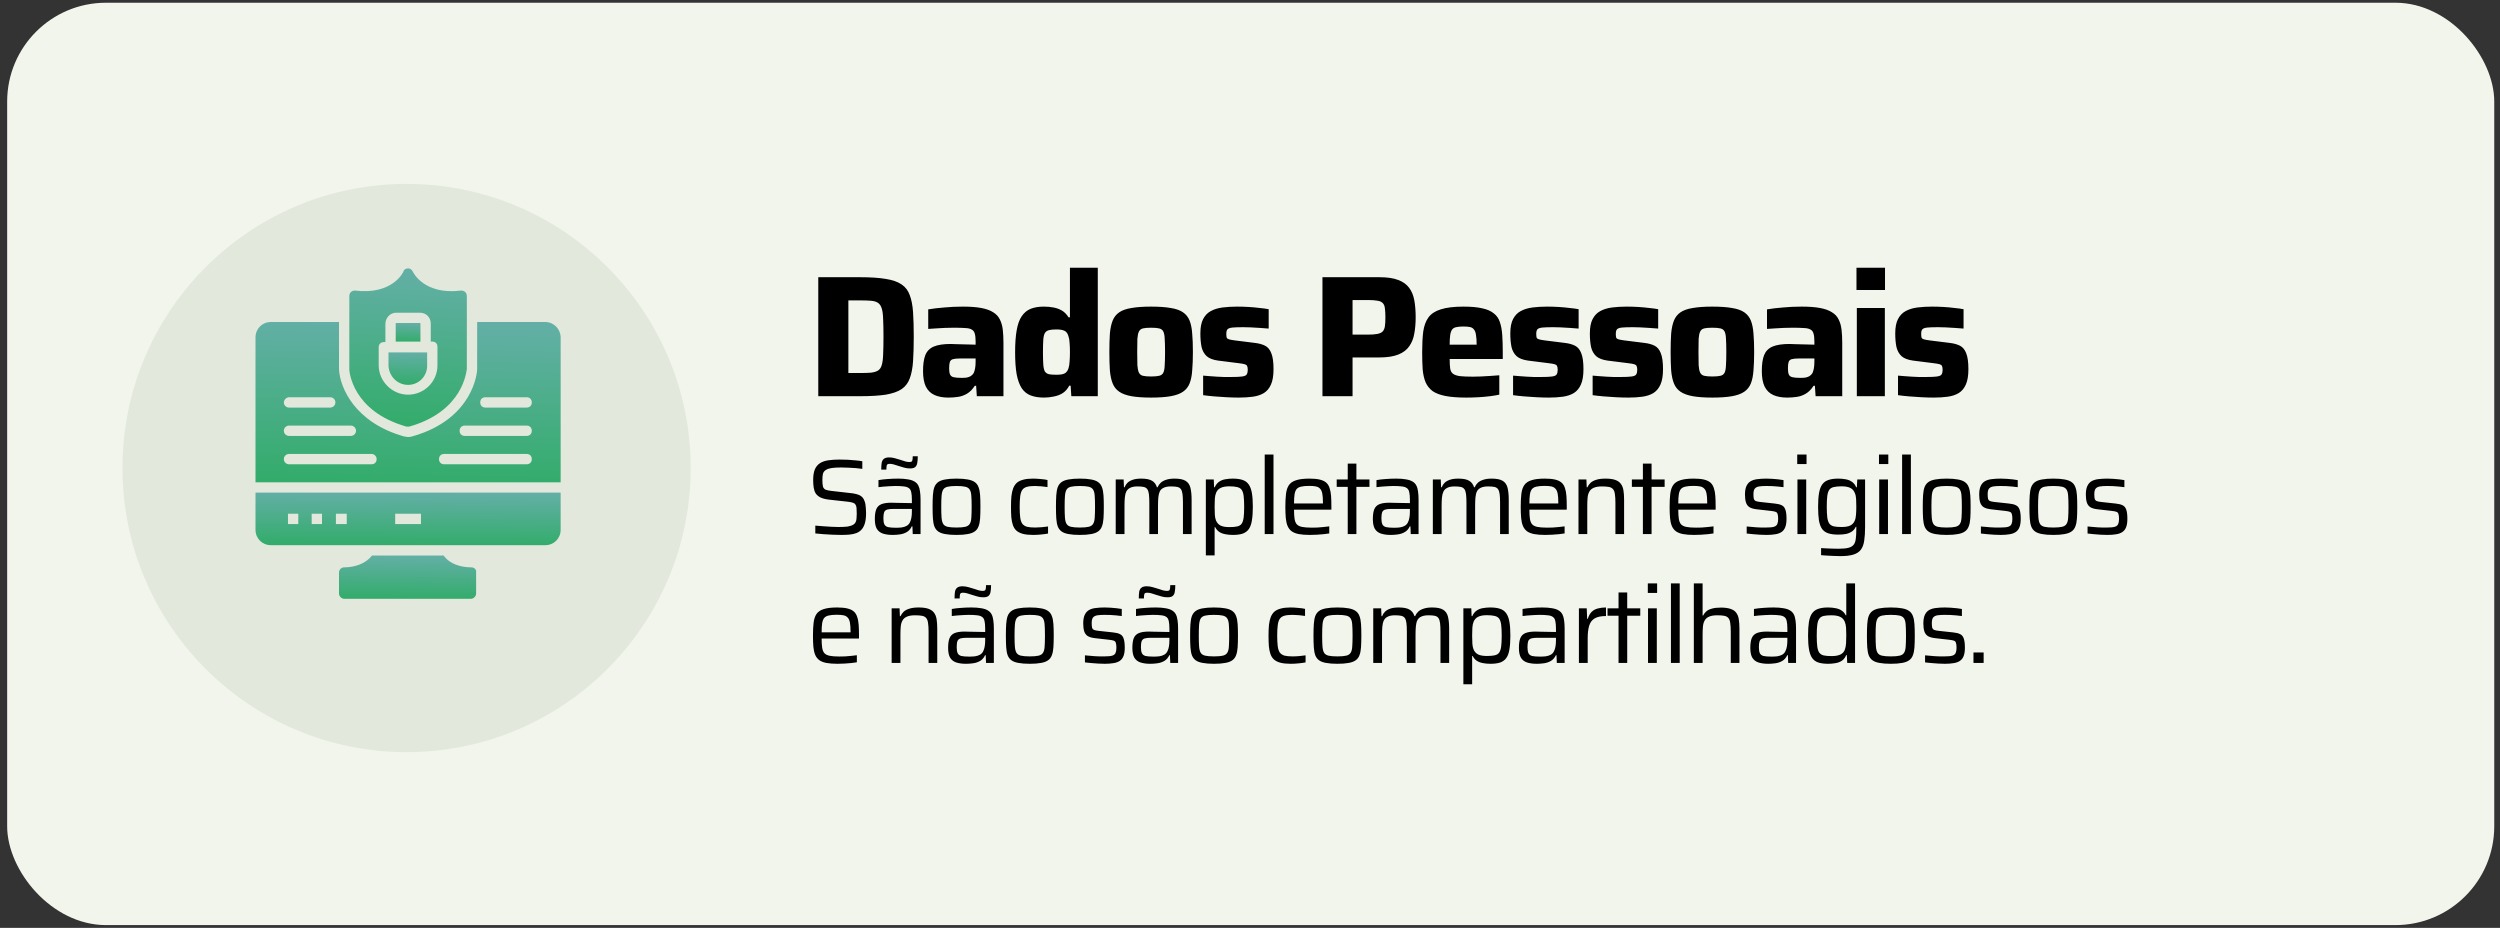 <svg xmlns="http://www.w3.org/2000/svg" width="291" height="108" viewBox="0 0 291 108" fill="none"><rect x="0" y="0" width="291" height="108" fill="#333333" stroke="none"/><rect x="0.834" y="0.318" width="289.497" height="107.363" rx="11.503" fill="#F2F5EC"></rect><circle cx="47.326" cy="54.479" r="33.072" fill="#E3E8DD"></circle><path d="M95.248 46.118V32.268H100.099C101.334 32.268 102.34 32.335 103.119 32.469C103.897 32.59 104.508 32.805 104.951 33.113C105.394 33.409 105.709 33.825 105.897 34.361C106.098 34.885 106.226 35.542 106.279 36.334C106.333 37.126 106.36 38.079 106.36 39.193C106.36 40.307 106.333 41.26 106.279 42.051C106.226 42.843 106.098 43.507 105.897 44.044C105.709 44.568 105.394 44.984 104.951 45.292C104.508 45.588 103.897 45.802 103.119 45.937C102.34 46.057 101.334 46.118 100.099 46.118H95.248ZM98.751 43.42H100.019C100.569 43.42 101.019 43.407 101.367 43.38C101.716 43.34 101.991 43.259 102.193 43.138C102.408 43.004 102.555 42.789 102.636 42.494C102.73 42.185 102.783 41.77 102.797 41.246C102.824 40.709 102.837 40.025 102.837 39.193C102.837 38.361 102.824 37.683 102.797 37.16C102.783 36.623 102.73 36.207 102.636 35.911C102.542 35.603 102.394 35.381 102.193 35.247C101.991 35.113 101.716 35.032 101.367 35.006C101.019 34.979 100.569 34.965 100.019 34.965H98.751V43.42ZM110.401 46.279C109.757 46.279 109.213 46.178 108.77 45.977C108.327 45.776 107.992 45.447 107.764 44.99C107.549 44.534 107.442 43.937 107.442 43.199C107.442 42.42 107.529 41.803 107.703 41.347C107.891 40.877 108.22 40.541 108.69 40.34C109.159 40.139 109.824 40.038 110.683 40.038C110.803 40.038 110.971 40.045 111.186 40.058C111.414 40.058 111.669 40.065 111.951 40.078C112.233 40.078 112.514 40.085 112.796 40.099C113.078 40.099 113.333 40.105 113.561 40.119V39.736C113.561 39.347 113.528 39.045 113.461 38.83C113.407 38.616 113.293 38.461 113.118 38.367C112.957 38.26 112.709 38.2 112.374 38.186C112.038 38.159 111.595 38.146 111.045 38.146C110.736 38.146 110.394 38.153 110.018 38.166C109.656 38.179 109.294 38.2 108.931 38.227C108.582 38.24 108.287 38.26 108.045 38.287V36.012C108.596 35.918 109.213 35.844 109.897 35.791C110.595 35.724 111.327 35.69 112.092 35.69C112.951 35.69 113.662 35.744 114.226 35.851C114.803 35.958 115.266 36.126 115.615 36.354C115.963 36.569 116.218 36.844 116.38 37.18C116.554 37.515 116.668 37.911 116.722 38.367C116.775 38.824 116.802 39.34 116.802 39.917V46.118H113.702L113.622 44.91H113.461C113.206 45.312 112.91 45.614 112.575 45.816C112.239 46.017 111.884 46.145 111.508 46.198C111.132 46.252 110.763 46.279 110.401 46.279ZM111.931 43.984C112.172 43.984 112.38 43.97 112.555 43.944C112.743 43.903 112.897 43.843 113.018 43.762C113.152 43.669 113.259 43.554 113.34 43.42C113.407 43.273 113.461 43.091 113.501 42.877C113.541 42.662 113.561 42.407 113.561 42.112V41.729H111.689C111.354 41.729 111.099 41.756 110.924 41.81C110.75 41.85 110.629 41.957 110.562 42.132C110.508 42.293 110.481 42.548 110.481 42.897C110.481 43.192 110.515 43.42 110.582 43.581C110.649 43.742 110.783 43.85 110.985 43.903C111.199 43.957 111.515 43.984 111.931 43.984ZM121.521 46.279C120.93 46.279 120.421 46.198 119.991 46.037C119.562 45.876 119.213 45.601 118.944 45.212C118.676 44.809 118.475 44.266 118.34 43.581C118.22 42.897 118.159 42.038 118.159 41.005C118.159 39.985 118.22 39.132 118.34 38.448C118.461 37.75 118.656 37.206 118.924 36.817C119.193 36.415 119.535 36.126 119.951 35.952C120.38 35.777 120.897 35.69 121.501 35.69C121.903 35.69 122.279 35.724 122.628 35.791C122.991 35.858 123.319 35.979 123.615 36.153C123.91 36.328 124.165 36.589 124.38 36.938H124.541V31.161H127.782V46.118H124.702L124.621 44.89H124.46C124.259 45.279 123.997 45.574 123.675 45.776C123.366 45.963 123.024 46.091 122.648 46.158C122.286 46.239 121.91 46.279 121.521 46.279ZM122.97 43.621C123.386 43.621 123.695 43.575 123.896 43.481C124.111 43.373 124.265 43.185 124.359 42.917C124.44 42.675 124.487 42.4 124.5 42.092C124.527 41.77 124.541 41.4 124.541 40.984C124.541 40.568 124.527 40.206 124.5 39.897C124.487 39.589 124.44 39.327 124.359 39.112C124.279 38.817 124.131 38.616 123.917 38.508C123.702 38.401 123.386 38.347 122.97 38.347C122.608 38.347 122.319 38.374 122.105 38.428C121.89 38.481 121.729 38.596 121.622 38.77C121.528 38.931 121.467 39.186 121.44 39.535C121.414 39.884 121.4 40.367 121.4 40.984C121.4 41.602 121.414 42.092 121.44 42.454C121.467 42.803 121.528 43.065 121.622 43.239C121.729 43.4 121.89 43.507 122.105 43.561C122.319 43.601 122.608 43.621 122.97 43.621ZM133.981 46.279C133.068 46.279 132.31 46.225 131.706 46.118C131.102 46.01 130.626 45.836 130.277 45.594C129.928 45.353 129.673 45.031 129.512 44.628C129.351 44.225 129.244 43.722 129.19 43.118C129.15 42.514 129.13 41.796 129.13 40.964C129.13 40.132 129.15 39.421 129.19 38.83C129.244 38.227 129.351 37.723 129.512 37.321C129.673 36.918 129.928 36.596 130.277 36.354C130.626 36.113 131.102 35.945 131.706 35.851C132.31 35.744 133.068 35.69 133.981 35.69C134.907 35.69 135.672 35.744 136.276 35.851C136.88 35.945 137.356 36.113 137.705 36.354C138.054 36.596 138.309 36.918 138.47 37.321C138.631 37.723 138.732 38.227 138.772 38.83C138.826 39.421 138.853 40.132 138.853 40.964C138.853 41.796 138.826 42.514 138.772 43.118C138.732 43.722 138.631 44.225 138.47 44.628C138.309 45.031 138.054 45.353 137.705 45.594C137.356 45.836 136.88 46.01 136.276 46.118C135.672 46.225 134.907 46.279 133.981 46.279ZM133.981 43.823C134.384 43.823 134.699 43.796 134.927 43.742C135.155 43.689 135.316 43.568 135.41 43.38C135.504 43.192 135.558 42.904 135.571 42.514C135.598 42.125 135.612 41.608 135.612 40.964C135.612 40.32 135.598 39.81 135.571 39.434C135.558 39.059 135.504 38.777 135.41 38.589C135.316 38.401 135.155 38.28 134.927 38.227C134.699 38.173 134.384 38.146 133.981 38.146C133.578 38.146 133.263 38.173 133.035 38.227C132.82 38.28 132.666 38.401 132.572 38.589C132.478 38.777 132.418 39.059 132.391 39.434C132.377 39.81 132.371 40.32 132.371 40.964C132.371 41.608 132.377 42.125 132.391 42.514C132.418 42.904 132.478 43.192 132.572 43.38C132.666 43.568 132.82 43.689 133.035 43.742C133.263 43.796 133.578 43.823 133.981 43.823ZM144.192 46.279C143.763 46.279 143.293 46.265 142.783 46.239C142.286 46.212 141.797 46.178 141.313 46.138C140.844 46.097 140.421 46.051 140.045 45.997V43.722C140.26 43.736 140.501 43.756 140.77 43.782C141.052 43.809 141.34 43.83 141.636 43.843C141.931 43.856 142.213 43.87 142.481 43.883C142.763 43.883 143.018 43.883 143.246 43.883C143.877 43.883 144.326 43.863 144.595 43.823C144.877 43.782 145.051 43.702 145.118 43.581C145.199 43.447 145.239 43.273 145.239 43.058C145.239 42.843 145.212 42.689 145.158 42.595C145.118 42.501 145.024 42.434 144.877 42.394C144.742 42.353 144.507 42.313 144.172 42.273L141.776 41.971C141.199 41.89 140.763 41.722 140.468 41.468C140.173 41.199 139.971 40.843 139.864 40.401C139.77 39.944 139.723 39.414 139.723 38.81C139.723 38.099 139.83 37.542 140.045 37.139C140.26 36.723 140.555 36.415 140.931 36.213C141.32 35.999 141.776 35.858 142.3 35.791C142.837 35.724 143.407 35.69 144.011 35.69C144.44 35.69 144.883 35.703 145.34 35.73C145.796 35.757 146.232 35.797 146.648 35.851C147.064 35.891 147.406 35.938 147.675 35.992V38.247C147.339 38.22 146.984 38.193 146.608 38.166C146.245 38.139 145.896 38.119 145.561 38.106C145.225 38.092 144.944 38.086 144.715 38.086C144.179 38.086 143.763 38.099 143.467 38.126C143.186 38.153 142.991 38.22 142.884 38.327C142.79 38.434 142.743 38.609 142.743 38.85C142.743 39.038 142.756 39.186 142.783 39.293C142.823 39.387 142.91 39.455 143.045 39.495C143.179 39.535 143.387 39.575 143.669 39.615L146.084 39.917C146.541 39.971 146.93 40.078 147.252 40.239C147.574 40.401 147.816 40.689 147.977 41.105C148.151 41.521 148.238 42.145 148.238 42.977C148.238 43.729 148.138 44.326 147.936 44.769C147.748 45.198 147.473 45.527 147.111 45.755C146.749 45.97 146.319 46.111 145.823 46.178C145.34 46.245 144.796 46.279 144.192 46.279ZM153.934 46.118V32.268H160.597C161.483 32.268 162.201 32.375 162.751 32.59C163.301 32.791 163.724 33.093 164.019 33.496C164.315 33.885 164.516 34.368 164.623 34.945C164.731 35.522 164.784 36.187 164.784 36.938C164.784 37.623 164.731 38.253 164.623 38.83C164.529 39.394 164.335 39.884 164.039 40.3C163.758 40.716 163.335 41.038 162.771 41.266C162.208 41.494 161.463 41.608 160.537 41.608H157.437V46.118H153.934ZM157.437 38.951H159.188C159.671 38.951 160.047 38.924 160.315 38.871C160.597 38.817 160.805 38.723 160.939 38.589C161.074 38.441 161.161 38.24 161.201 37.985C161.241 37.717 161.261 37.368 161.261 36.938C161.261 36.509 161.241 36.16 161.201 35.891C161.174 35.623 161.094 35.422 160.959 35.287C160.825 35.14 160.624 35.046 160.356 35.006C160.087 34.952 159.718 34.925 159.248 34.925H157.437V38.951ZM170.674 46.279C169.708 46.279 168.909 46.218 168.278 46.097C167.648 45.977 167.144 45.789 166.769 45.534C166.406 45.266 166.131 44.923 165.943 44.507C165.769 44.091 165.655 43.595 165.601 43.018C165.561 42.441 165.541 41.77 165.541 41.005C165.541 40.078 165.581 39.28 165.662 38.609C165.755 37.938 165.957 37.388 166.265 36.958C166.574 36.529 167.051 36.213 167.695 36.012C168.352 35.797 169.238 35.69 170.352 35.69C171.251 35.69 171.983 35.757 172.546 35.891C173.11 36.012 173.553 36.207 173.875 36.475C174.21 36.73 174.445 37.066 174.579 37.482C174.727 37.898 174.821 38.401 174.861 38.992C174.901 39.569 174.922 40.239 174.922 41.005V41.79H168.741C168.741 42.246 168.762 42.615 168.802 42.897C168.842 43.165 168.95 43.367 169.124 43.501C169.298 43.635 169.567 43.729 169.929 43.782C170.292 43.823 170.795 43.843 171.439 43.843C171.694 43.843 171.996 43.836 172.345 43.823C172.694 43.809 173.056 43.789 173.432 43.762C173.821 43.736 174.183 43.709 174.519 43.682V45.937C174.224 46.004 173.861 46.064 173.432 46.118C173.016 46.171 172.566 46.212 172.083 46.239C171.6 46.265 171.13 46.279 170.674 46.279ZM171.882 40.441V40.119C171.882 39.636 171.855 39.253 171.801 38.971C171.761 38.69 171.681 38.481 171.56 38.347C171.452 38.2 171.298 38.106 171.097 38.065C170.895 38.025 170.64 38.005 170.332 38.005C169.983 38.005 169.701 38.032 169.486 38.086C169.285 38.126 169.131 38.22 169.023 38.367C168.916 38.515 168.842 38.73 168.802 39.012C168.762 39.293 168.741 39.663 168.741 40.119H172.224L171.882 40.441ZM180.269 46.279C179.84 46.279 179.37 46.265 178.86 46.239C178.363 46.212 177.874 46.178 177.39 46.138C176.921 46.097 176.498 46.051 176.122 45.997V43.722C176.337 43.736 176.578 43.756 176.847 43.782C177.129 43.809 177.417 43.83 177.712 43.843C178.008 43.856 178.29 43.87 178.558 43.883C178.84 43.883 179.095 43.883 179.323 43.883C179.954 43.883 180.403 43.863 180.672 43.823C180.954 43.782 181.128 43.702 181.195 43.581C181.276 43.447 181.316 43.273 181.316 43.058C181.316 42.843 181.289 42.689 181.235 42.595C181.195 42.501 181.101 42.434 180.954 42.394C180.819 42.353 180.584 42.313 180.249 42.273L177.853 41.971C177.276 41.89 176.84 41.722 176.545 41.468C176.25 41.199 176.048 40.843 175.941 40.401C175.847 39.944 175.8 39.414 175.8 38.81C175.8 38.099 175.907 37.542 176.122 37.139C176.337 36.723 176.632 36.415 177.008 36.213C177.397 35.999 177.853 35.858 178.377 35.791C178.914 35.724 179.484 35.69 180.088 35.69C180.517 35.69 180.96 35.703 181.417 35.73C181.873 35.757 182.309 35.797 182.725 35.851C183.141 35.891 183.483 35.938 183.752 35.992V38.247C183.416 38.22 183.061 38.193 182.685 38.166C182.322 38.139 181.973 38.119 181.638 38.106C181.302 38.092 181.021 38.086 180.792 38.086C180.256 38.086 179.84 38.099 179.544 38.126C179.263 38.153 179.068 38.22 178.961 38.327C178.867 38.434 178.82 38.609 178.82 38.85C178.82 39.038 178.833 39.186 178.86 39.293C178.9 39.387 178.987 39.455 179.122 39.495C179.256 39.535 179.464 39.575 179.746 39.615L182.161 39.917C182.618 39.971 183.007 40.078 183.329 40.239C183.651 40.401 183.893 40.689 184.054 41.105C184.228 41.521 184.315 42.145 184.315 42.977C184.315 43.729 184.215 44.326 184.013 44.769C183.825 45.198 183.55 45.527 183.188 45.755C182.826 45.97 182.396 46.111 181.9 46.178C181.417 46.245 180.873 46.279 180.269 46.279ZM189.529 46.279C189.1 46.279 188.63 46.265 188.12 46.239C187.623 46.212 187.134 46.178 186.65 46.138C186.181 46.097 185.758 46.051 185.382 45.997V43.722C185.597 43.736 185.839 43.756 186.107 43.782C186.389 43.809 186.677 43.83 186.973 43.843C187.268 43.856 187.55 43.87 187.818 43.883C188.1 43.883 188.355 43.883 188.583 43.883C189.214 43.883 189.663 43.863 189.932 43.823C190.214 43.782 190.388 43.702 190.455 43.581C190.536 43.447 190.576 43.273 190.576 43.058C190.576 42.843 190.549 42.689 190.495 42.595C190.455 42.501 190.361 42.434 190.214 42.394C190.079 42.353 189.845 42.313 189.509 42.273L187.113 41.971C186.536 41.89 186.1 41.722 185.805 41.468C185.51 41.199 185.308 40.843 185.201 40.401C185.107 39.944 185.06 39.414 185.06 38.81C185.06 38.099 185.168 37.542 185.382 37.139C185.597 36.723 185.892 36.415 186.268 36.213C186.657 35.999 187.113 35.858 187.637 35.791C188.174 35.724 188.744 35.69 189.348 35.69C189.777 35.69 190.22 35.703 190.677 35.73C191.133 35.757 191.569 35.797 191.985 35.851C192.401 35.891 192.743 35.938 193.012 35.992V38.247C192.676 38.22 192.321 38.193 191.945 38.166C191.582 38.139 191.234 38.119 190.898 38.106C190.563 38.092 190.281 38.086 190.053 38.086C189.516 38.086 189.1 38.099 188.804 38.126C188.523 38.153 188.328 38.22 188.221 38.327C188.127 38.434 188.08 38.609 188.08 38.85C188.08 39.038 188.093 39.186 188.12 39.293C188.16 39.387 188.247 39.455 188.382 39.495C188.516 39.535 188.724 39.575 189.006 39.615L191.421 39.917C191.878 39.971 192.267 40.078 192.589 40.239C192.911 40.401 193.153 40.689 193.314 41.105C193.488 41.521 193.575 42.145 193.575 42.977C193.575 43.729 193.475 44.326 193.273 44.769C193.086 45.198 192.81 45.527 192.448 45.755C192.086 45.97 191.656 46.111 191.16 46.178C190.677 46.245 190.133 46.279 189.529 46.279ZM199.313 46.279C198.4 46.279 197.642 46.225 197.038 46.118C196.434 46.01 195.958 45.836 195.609 45.594C195.26 45.353 195.005 45.031 194.844 44.628C194.683 44.225 194.575 43.722 194.522 43.118C194.481 42.514 194.461 41.796 194.461 40.964C194.461 40.132 194.481 39.421 194.522 38.83C194.575 38.227 194.683 37.723 194.844 37.321C195.005 36.918 195.26 36.596 195.609 36.354C195.958 36.113 196.434 35.945 197.038 35.851C197.642 35.744 198.4 35.69 199.313 35.69C200.239 35.69 201.004 35.744 201.607 35.851C202.211 35.945 202.688 36.113 203.037 36.354C203.386 36.596 203.641 36.918 203.802 37.321C203.963 37.723 204.063 38.227 204.104 38.83C204.157 39.421 204.184 40.132 204.184 40.964C204.184 41.796 204.157 42.514 204.104 43.118C204.063 43.722 203.963 44.225 203.802 44.628C203.641 45.031 203.386 45.353 203.037 45.594C202.688 45.836 202.211 46.01 201.607 46.118C201.004 46.225 200.239 46.279 199.313 46.279ZM199.313 43.823C199.715 43.823 200.031 43.796 200.259 43.742C200.487 43.689 200.648 43.568 200.742 43.38C200.836 43.192 200.889 42.904 200.903 42.514C200.93 42.125 200.943 41.608 200.943 40.964C200.943 40.32 200.93 39.81 200.903 39.434C200.889 39.059 200.836 38.777 200.742 38.589C200.648 38.401 200.487 38.28 200.259 38.227C200.031 38.173 199.715 38.146 199.313 38.146C198.91 38.146 198.595 38.173 198.366 38.227C198.152 38.28 197.997 38.401 197.903 38.589C197.81 38.777 197.749 39.059 197.722 39.434C197.709 39.81 197.702 40.32 197.702 40.964C197.702 41.608 197.709 42.125 197.722 42.514C197.749 42.904 197.81 43.192 197.903 43.38C197.997 43.568 198.152 43.689 198.366 43.742C198.595 43.796 198.91 43.823 199.313 43.823ZM208.034 46.279C207.39 46.279 206.846 46.178 206.403 45.977C205.961 45.776 205.625 45.447 205.397 44.99C205.182 44.534 205.075 43.937 205.075 43.199C205.075 42.42 205.162 41.803 205.337 41.347C205.524 40.877 205.853 40.541 206.323 40.34C206.793 40.139 207.457 40.038 208.316 40.038C208.437 40.038 208.604 40.045 208.819 40.058C209.047 40.058 209.302 40.065 209.584 40.078C209.866 40.078 210.148 40.085 210.43 40.099C210.711 40.099 210.966 40.105 211.195 40.119V39.736C211.195 39.347 211.161 39.045 211.094 38.83C211.04 38.616 210.926 38.461 210.752 38.367C210.591 38.26 210.342 38.2 210.007 38.186C209.671 38.159 209.228 38.146 208.678 38.146C208.37 38.146 208.027 38.153 207.652 38.166C207.289 38.179 206.927 38.2 206.564 38.227C206.216 38.24 205.92 38.26 205.679 38.287V36.012C206.229 35.918 206.846 35.844 207.531 35.791C208.229 35.724 208.96 35.69 209.725 35.69C210.584 35.69 211.295 35.744 211.859 35.851C212.436 35.958 212.899 36.126 213.248 36.354C213.597 36.569 213.852 36.844 214.013 37.18C214.187 37.515 214.301 37.911 214.355 38.367C214.409 38.824 214.436 39.34 214.436 39.917V46.118H211.335L211.255 44.91H211.094C210.839 45.312 210.544 45.614 210.208 45.816C209.873 46.017 209.517 46.145 209.141 46.198C208.765 46.252 208.396 46.279 208.034 46.279ZM209.564 43.984C209.805 43.984 210.014 43.97 210.188 43.944C210.376 43.903 210.53 43.843 210.651 43.762C210.785 43.669 210.893 43.554 210.973 43.42C211.04 43.273 211.094 43.091 211.134 42.877C211.174 42.662 211.195 42.407 211.195 42.112V41.729H209.322C208.987 41.729 208.732 41.756 208.557 41.81C208.383 41.85 208.262 41.957 208.195 42.132C208.141 42.293 208.115 42.548 208.115 42.897C208.115 43.192 208.148 43.42 208.215 43.581C208.282 43.742 208.416 43.85 208.618 43.903C208.833 43.957 209.148 43.984 209.564 43.984ZM216.094 33.758V31.161H219.416V33.758H216.094ZM216.135 46.118V35.851H219.396V46.118H216.135ZM225.075 46.279C224.646 46.279 224.176 46.265 223.666 46.239C223.17 46.212 222.68 46.178 222.197 46.138C221.727 46.097 221.304 46.051 220.928 45.997V43.722C221.143 43.736 221.385 43.756 221.653 43.782C221.935 43.809 222.223 43.83 222.519 43.843C222.814 43.856 223.096 43.87 223.364 43.883C223.646 43.883 223.901 43.883 224.129 43.883C224.76 43.883 225.21 43.863 225.478 43.823C225.76 43.782 225.934 43.702 226.001 43.581C226.082 43.447 226.122 43.273 226.122 43.058C226.122 42.843 226.095 42.689 226.042 42.595C226.001 42.501 225.907 42.434 225.76 42.394C225.626 42.353 225.391 42.313 225.055 42.273L222.66 41.971C222.083 41.89 221.646 41.722 221.351 41.468C221.056 41.199 220.855 40.843 220.747 40.401C220.653 39.944 220.606 39.414 220.606 38.81C220.606 38.099 220.714 37.542 220.928 37.139C221.143 36.723 221.438 36.415 221.814 36.213C222.203 35.999 222.66 35.858 223.183 35.791C223.72 35.724 224.29 35.69 224.894 35.69C225.324 35.69 225.766 35.703 226.223 35.73C226.679 35.757 227.115 35.797 227.531 35.851C227.947 35.891 228.29 35.938 228.558 35.992V38.247C228.222 38.22 227.867 38.193 227.491 38.166C227.129 38.139 226.78 38.119 226.444 38.106C226.109 38.092 225.827 38.086 225.599 38.086C225.062 38.086 224.646 38.099 224.351 38.126C224.069 38.153 223.874 38.22 223.767 38.327C223.673 38.434 223.626 38.609 223.626 38.85C223.626 39.038 223.639 39.186 223.666 39.293C223.706 39.387 223.794 39.455 223.928 39.495C224.062 39.535 224.27 39.575 224.552 39.615L226.968 39.917C227.424 39.971 227.813 40.078 228.135 40.239C228.457 40.401 228.699 40.689 228.86 41.105C229.034 41.521 229.122 42.145 229.122 42.977C229.122 43.729 229.021 44.326 228.82 44.769C228.632 45.198 228.357 45.527 227.994 45.755C227.632 45.97 227.202 46.111 226.706 46.178C226.223 46.245 225.679 46.279 225.075 46.279Z" fill="black"></path><path d="M97.918 62.265C97.611 62.265 97.275 62.257 96.909 62.24C96.543 62.224 96.186 62.203 95.837 62.178C95.497 62.153 95.185 62.124 94.903 62.091V61.181C95.202 61.206 95.513 61.231 95.837 61.256C96.17 61.281 96.49 61.301 96.797 61.318C97.112 61.335 97.378 61.343 97.594 61.343C98.035 61.343 98.388 61.326 98.654 61.293C98.919 61.252 99.144 61.177 99.327 61.069C99.451 60.994 99.543 60.894 99.601 60.77C99.659 60.645 99.692 60.5 99.7 60.334C99.717 60.167 99.725 59.989 99.725 59.798C99.725 59.515 99.717 59.287 99.7 59.112C99.684 58.938 99.638 58.805 99.563 58.714C99.497 58.614 99.385 58.543 99.227 58.502C99.069 58.452 98.857 58.414 98.591 58.39L96.46 58.153C96.062 58.103 95.742 58.02 95.501 57.904C95.26 57.779 95.077 57.625 94.953 57.443C94.836 57.251 94.757 57.027 94.716 56.77C94.674 56.504 94.653 56.209 94.653 55.885C94.653 55.361 94.72 54.942 94.853 54.626C94.994 54.31 95.198 54.069 95.463 53.903C95.729 53.737 96.049 53.629 96.423 53.579C96.805 53.521 97.241 53.492 97.731 53.492C98.047 53.492 98.371 53.5 98.704 53.517C99.036 53.534 99.347 53.559 99.638 53.592C99.937 53.617 100.182 53.65 100.373 53.691V54.576C100.157 54.543 99.908 54.514 99.626 54.489C99.343 54.464 99.052 54.447 98.753 54.439C98.463 54.423 98.184 54.414 97.918 54.414C97.462 54.414 97.092 54.435 96.809 54.477C96.527 54.518 96.302 54.593 96.136 54.701C95.954 54.809 95.837 54.963 95.787 55.162C95.746 55.353 95.725 55.586 95.725 55.86C95.725 56.184 95.746 56.437 95.787 56.62C95.837 56.794 95.937 56.919 96.087 56.994C96.244 57.06 96.477 57.11 96.784 57.143L98.865 57.38C99.165 57.405 99.426 57.447 99.651 57.505C99.883 57.555 100.083 57.642 100.249 57.767C100.415 57.891 100.54 58.07 100.623 58.302C100.672 58.419 100.71 58.547 100.735 58.689C100.76 58.83 100.776 58.988 100.785 59.162C100.801 59.328 100.81 59.515 100.81 59.723C100.81 60.197 100.764 60.591 100.672 60.907C100.581 61.214 100.452 61.459 100.286 61.642C100.12 61.825 99.916 61.962 99.675 62.053C99.435 62.145 99.165 62.203 98.865 62.228C98.575 62.253 98.259 62.265 97.918 62.265ZM103.924 62.265C103.459 62.265 103.068 62.211 102.753 62.103C102.445 61.995 102.213 61.808 102.055 61.542C101.905 61.277 101.831 60.903 101.831 60.421C101.831 59.939 101.885 59.561 101.993 59.287C102.109 59.004 102.308 58.805 102.591 58.689C102.873 58.572 103.268 58.514 103.775 58.514C103.858 58.514 103.986 58.518 104.161 58.527C104.344 58.527 104.551 58.531 104.784 58.539C105.017 58.539 105.249 58.543 105.482 58.552C105.723 58.552 105.943 58.556 106.142 58.564V58.165C106.142 57.791 106.117 57.501 106.068 57.293C106.026 57.077 105.935 56.919 105.793 56.819C105.652 56.711 105.453 56.645 105.195 56.62C104.946 56.587 104.614 56.57 104.198 56.57C104.015 56.57 103.799 56.578 103.55 56.595C103.301 56.603 103.056 56.62 102.815 56.645C102.582 56.662 102.395 56.682 102.254 56.707V55.885C102.57 55.827 102.923 55.785 103.313 55.76C103.712 55.727 104.124 55.71 104.547 55.71C104.996 55.71 105.374 55.739 105.681 55.798C105.997 55.847 106.25 55.931 106.441 56.047C106.641 56.163 106.79 56.317 106.89 56.508C106.99 56.699 107.056 56.932 107.089 57.206C107.131 57.48 107.152 57.8 107.152 58.165V62.166H106.242L106.205 61.268H106.13C105.997 61.559 105.806 61.779 105.557 61.929C105.316 62.07 105.05 62.161 104.759 62.203C104.468 62.245 104.19 62.265 103.924 62.265ZM104.298 61.43C104.539 61.43 104.763 61.418 104.971 61.393C105.179 61.36 105.361 61.301 105.519 61.218C105.677 61.135 105.802 61.011 105.893 60.845C105.984 60.67 106.047 60.483 106.08 60.284C106.122 60.076 106.142 59.835 106.142 59.561V59.237H104.024C103.7 59.237 103.451 59.262 103.276 59.312C103.102 59.362 102.981 59.465 102.915 59.623C102.857 59.781 102.827 60.018 102.827 60.334C102.827 60.641 102.865 60.874 102.94 61.032C103.014 61.189 103.156 61.297 103.363 61.355C103.579 61.405 103.891 61.43 104.298 61.43ZM102.578 54.663C102.578 54.34 102.595 54.074 102.628 53.866C102.67 53.658 102.757 53.505 102.89 53.405C103.023 53.297 103.226 53.243 103.5 53.243C103.733 53.243 103.961 53.276 104.186 53.343C104.41 53.401 104.634 53.467 104.859 53.542C105.033 53.6 105.199 53.654 105.357 53.704C105.523 53.754 105.69 53.779 105.856 53.779C106.038 53.779 106.146 53.733 106.18 53.642C106.221 53.542 106.242 53.363 106.242 53.106H106.828C106.828 53.43 106.807 53.696 106.765 53.903C106.732 54.111 106.649 54.269 106.516 54.377C106.392 54.477 106.192 54.526 105.918 54.526C105.669 54.526 105.436 54.493 105.22 54.427C105.012 54.36 104.792 54.294 104.56 54.227C104.385 54.169 104.215 54.115 104.049 54.065C103.883 54.016 103.721 53.991 103.563 53.991C103.38 53.991 103.268 54.04 103.226 54.14C103.193 54.231 103.176 54.406 103.176 54.663H102.578ZM111.331 62.265C110.807 62.265 110.371 62.232 110.022 62.166C109.681 62.107 109.411 62.008 109.212 61.866C109.013 61.725 108.863 61.53 108.763 61.281C108.672 61.032 108.614 60.72 108.589 60.346C108.564 59.964 108.552 59.511 108.552 58.988C108.552 58.464 108.564 58.016 108.589 57.642C108.614 57.26 108.672 56.944 108.763 56.695C108.863 56.446 109.013 56.25 109.212 56.109C109.411 55.968 109.681 55.868 110.022 55.81C110.371 55.744 110.807 55.71 111.331 55.71C111.862 55.71 112.298 55.744 112.639 55.81C112.98 55.868 113.25 55.968 113.449 56.109C113.657 56.25 113.806 56.446 113.898 56.695C113.997 56.944 114.06 57.26 114.085 57.642C114.11 58.016 114.122 58.464 114.122 58.988C114.122 59.511 114.11 59.964 114.085 60.346C114.06 60.72 113.997 61.032 113.898 61.281C113.806 61.53 113.657 61.725 113.449 61.866C113.25 62.008 112.98 62.107 112.639 62.166C112.298 62.232 111.862 62.265 111.331 62.265ZM111.331 61.405C111.779 61.405 112.124 61.376 112.365 61.318C112.606 61.26 112.776 61.148 112.876 60.982C112.984 60.816 113.046 60.575 113.063 60.259C113.088 59.935 113.1 59.511 113.1 58.988C113.1 58.464 113.088 58.045 113.063 57.729C113.046 57.405 112.984 57.16 112.876 56.994C112.776 56.828 112.606 56.716 112.365 56.657C112.124 56.599 111.779 56.57 111.331 56.57C110.89 56.57 110.546 56.599 110.296 56.657C110.055 56.716 109.885 56.828 109.785 56.994C109.686 57.16 109.623 57.405 109.598 57.729C109.573 58.045 109.561 58.464 109.561 58.988C109.561 59.511 109.573 59.935 109.598 60.259C109.623 60.575 109.686 60.816 109.785 60.982C109.885 61.148 110.055 61.26 110.296 61.318C110.546 61.376 110.89 61.405 111.331 61.405ZM120.259 62.265C119.778 62.265 119.379 62.224 119.063 62.141C118.756 62.057 118.507 61.933 118.315 61.767C118.133 61.601 117.996 61.389 117.904 61.131C117.813 60.874 117.75 60.566 117.717 60.209C117.692 59.852 117.68 59.445 117.68 58.988C117.68 58.514 117.696 58.099 117.73 57.742C117.771 57.384 117.842 57.077 117.942 56.819C118.05 56.554 118.195 56.342 118.378 56.184C118.569 56.026 118.814 55.91 119.113 55.835C119.412 55.752 119.782 55.71 120.222 55.71C120.513 55.71 120.816 55.727 121.132 55.76C121.456 55.785 121.722 55.822 121.929 55.872V56.695C121.738 56.662 121.501 56.633 121.219 56.608C120.945 56.583 120.696 56.57 120.471 56.57C120.081 56.57 119.765 56.603 119.524 56.67C119.292 56.736 119.113 56.857 118.988 57.031C118.872 57.206 118.793 57.451 118.752 57.767C118.71 58.082 118.689 58.489 118.689 58.988C118.689 59.495 118.71 59.91 118.752 60.234C118.793 60.55 118.876 60.795 119.001 60.969C119.134 61.135 119.317 61.252 119.549 61.318C119.79 61.376 120.106 61.405 120.496 61.405C120.729 61.405 120.982 61.393 121.256 61.368C121.531 61.343 121.776 61.314 121.992 61.281V62.103C121.784 62.145 121.518 62.182 121.194 62.215C120.87 62.249 120.559 62.265 120.259 62.265ZM125.692 62.265C125.169 62.265 124.733 62.232 124.384 62.166C124.043 62.107 123.773 62.008 123.574 61.866C123.374 61.725 123.225 61.53 123.125 61.281C123.034 61.032 122.976 60.72 122.951 60.346C122.926 59.964 122.913 59.511 122.913 58.988C122.913 58.464 122.926 58.016 122.951 57.642C122.976 57.26 123.034 56.944 123.125 56.695C123.225 56.446 123.374 56.25 123.574 56.109C123.773 55.968 124.043 55.868 124.384 55.81C124.733 55.744 125.169 55.71 125.692 55.71C126.224 55.71 126.66 55.744 127.001 55.81C127.341 55.868 127.611 55.968 127.811 56.109C128.019 56.25 128.168 56.446 128.259 56.695C128.359 56.944 128.421 57.26 128.446 57.642C128.471 58.016 128.484 58.464 128.484 58.988C128.484 59.511 128.471 59.964 128.446 60.346C128.421 60.72 128.359 61.032 128.259 61.281C128.168 61.53 128.019 61.725 127.811 61.866C127.611 62.008 127.341 62.107 127.001 62.166C126.66 62.232 126.224 62.265 125.692 62.265ZM125.692 61.405C126.141 61.405 126.486 61.376 126.727 61.318C126.968 61.26 127.138 61.148 127.238 60.982C127.346 60.816 127.408 60.575 127.425 60.259C127.449 59.935 127.462 59.511 127.462 58.988C127.462 58.464 127.449 58.045 127.425 57.729C127.408 57.405 127.346 57.16 127.238 56.994C127.138 56.828 126.968 56.716 126.727 56.657C126.486 56.599 126.141 56.57 125.692 56.57C125.252 56.57 124.907 56.599 124.658 56.657C124.417 56.716 124.247 56.828 124.147 56.994C124.047 57.16 123.985 57.405 123.96 57.729C123.935 58.045 123.923 58.464 123.923 58.988C123.923 59.511 123.935 59.935 123.96 60.259C123.985 60.575 124.047 60.816 124.147 60.982C124.247 61.148 124.417 61.26 124.658 61.318C124.907 61.376 125.252 61.405 125.692 61.405ZM129.869 62.166V55.81H130.791L130.828 56.72H130.903C130.978 56.52 131.09 56.346 131.24 56.196C131.398 56.047 131.601 55.931 131.85 55.847C132.108 55.756 132.436 55.71 132.835 55.71C133.4 55.71 133.819 55.793 134.093 55.96C134.368 56.117 134.559 56.371 134.667 56.72H134.741C134.824 56.52 134.945 56.346 135.103 56.196C135.261 56.047 135.473 55.931 135.738 55.847C136.004 55.756 136.332 55.71 136.723 55.71C137.296 55.71 137.724 55.798 138.006 55.972C138.289 56.147 138.476 56.416 138.567 56.782C138.659 57.148 138.704 57.617 138.704 58.19V62.166H137.695V58.539C137.695 58.107 137.678 57.767 137.645 57.517C137.612 57.26 137.549 57.069 137.458 56.944C137.367 56.811 137.23 56.724 137.047 56.682C136.864 56.641 136.619 56.62 136.312 56.62C135.954 56.62 135.672 56.67 135.464 56.77C135.257 56.861 135.103 57.002 135.003 57.193C134.912 57.384 134.854 57.621 134.829 57.904C134.804 58.186 134.791 58.514 134.791 58.888V62.166H133.782V58.539C133.782 58.107 133.765 57.767 133.732 57.517C133.699 57.26 133.636 57.069 133.545 56.944C133.454 56.811 133.317 56.724 133.134 56.682C132.951 56.641 132.706 56.62 132.399 56.62C132.041 56.62 131.759 56.674 131.551 56.782C131.344 56.882 131.194 57.027 131.103 57.218C131.011 57.409 130.953 57.646 130.928 57.928C130.903 58.211 130.891 58.531 130.891 58.888V62.166H129.869ZM140.36 64.645V55.81H141.282L141.319 56.72H141.394C141.519 56.437 141.689 56.221 141.905 56.072C142.121 55.922 142.366 55.827 142.64 55.785C142.914 55.735 143.197 55.71 143.488 55.71C143.944 55.71 144.322 55.76 144.622 55.86C144.929 55.96 145.17 56.134 145.344 56.383C145.519 56.624 145.643 56.956 145.718 57.38C145.793 57.804 145.83 58.336 145.83 58.975C145.83 59.623 145.793 60.163 145.718 60.595C145.652 61.019 145.531 61.351 145.357 61.592C145.182 61.833 144.946 62.008 144.646 62.116C144.347 62.215 143.969 62.265 143.512 62.265C143.172 62.265 142.869 62.236 142.603 62.178C142.337 62.128 142.104 62.037 141.905 61.904C141.714 61.771 141.56 61.588 141.444 61.355H141.382V64.645H140.36ZM143.089 61.355C143.471 61.355 143.774 61.331 143.998 61.281C144.231 61.231 144.406 61.127 144.522 60.969C144.638 60.803 144.717 60.566 144.759 60.259C144.8 59.943 144.821 59.52 144.821 58.988C144.821 58.456 144.8 58.032 144.759 57.717C144.717 57.401 144.638 57.164 144.522 57.006C144.406 56.849 144.231 56.745 143.998 56.695C143.774 56.637 143.471 56.608 143.089 56.608C142.665 56.608 142.329 56.67 142.079 56.794C141.838 56.911 141.664 57.098 141.556 57.355C141.473 57.555 141.423 57.791 141.406 58.066C141.39 58.34 141.382 58.647 141.382 58.988C141.382 59.337 141.39 59.644 141.406 59.91C141.423 60.167 141.465 60.383 141.531 60.558C141.647 60.849 141.83 61.056 142.079 61.181C142.329 61.297 142.665 61.355 143.089 61.355ZM147.212 62.166V52.906H148.234V62.166H147.212ZM152.469 62.265C151.954 62.265 151.522 62.232 151.173 62.166C150.833 62.099 150.559 61.991 150.351 61.842C150.143 61.684 149.985 61.48 149.877 61.231C149.769 60.973 149.699 60.662 149.665 60.296C149.632 59.931 149.616 59.499 149.616 59C149.616 58.41 149.641 57.908 149.69 57.492C149.74 57.069 149.852 56.728 150.027 56.471C150.21 56.205 150.492 56.014 150.874 55.897C151.256 55.773 151.772 55.71 152.42 55.71C152.91 55.71 153.308 55.748 153.616 55.822C153.932 55.897 154.181 56.014 154.364 56.171C154.546 56.329 154.679 56.541 154.762 56.807C154.854 57.065 154.912 57.376 154.937 57.742C154.962 58.099 154.974 58.514 154.974 58.988V59.324H150.625C150.625 59.756 150.646 60.109 150.687 60.383C150.729 60.658 150.812 60.87 150.937 61.019C151.07 61.169 151.273 61.272 151.547 61.331C151.83 61.389 152.212 61.418 152.694 61.418C152.893 61.418 153.113 61.414 153.354 61.405C153.595 61.389 153.836 61.368 154.077 61.343C154.318 61.318 154.534 61.293 154.725 61.268V62.091C154.55 62.124 154.334 62.153 154.077 62.178C153.828 62.203 153.562 62.224 153.279 62.24C153.005 62.257 152.735 62.265 152.469 62.265ZM153.99 58.813V58.477C153.99 58.045 153.965 57.704 153.915 57.455C153.865 57.197 153.778 57.006 153.653 56.882C153.537 56.749 153.375 56.662 153.167 56.62C152.96 56.578 152.702 56.558 152.395 56.558C151.996 56.558 151.68 56.587 151.448 56.645C151.215 56.695 151.04 56.79 150.924 56.932C150.808 57.073 150.729 57.276 150.687 57.542C150.646 57.808 150.625 58.161 150.625 58.602H154.226L153.99 58.813ZM156.876 62.166V56.67H155.592V55.81H156.876V53.966H157.885V55.81H159.406V56.67H157.885V62.166H156.876ZM161.893 62.265C161.428 62.265 161.038 62.211 160.722 62.103C160.415 61.995 160.182 61.808 160.024 61.542C159.875 61.277 159.8 60.903 159.8 60.421C159.8 59.939 159.854 59.561 159.962 59.287C160.078 59.004 160.277 58.805 160.56 58.689C160.842 58.572 161.237 58.514 161.744 58.514C161.827 58.514 161.956 58.518 162.13 58.527C162.313 58.527 162.521 58.531 162.753 58.539C162.986 58.539 163.218 58.543 163.451 58.552C163.692 58.552 163.912 58.556 164.112 58.564V58.165C164.112 57.791 164.087 57.501 164.037 57.293C163.995 57.077 163.904 56.919 163.763 56.819C163.621 56.711 163.422 56.645 163.164 56.62C162.915 56.587 162.583 56.57 162.167 56.57C161.985 56.57 161.769 56.578 161.519 56.595C161.27 56.603 161.025 56.62 160.784 56.645C160.552 56.662 160.365 56.682 160.223 56.707V55.885C160.539 55.827 160.892 55.785 161.283 55.76C161.681 55.727 162.093 55.71 162.516 55.71C162.965 55.71 163.343 55.739 163.65 55.798C163.966 55.847 164.22 55.931 164.411 56.047C164.61 56.163 164.76 56.317 164.859 56.508C164.959 56.699 165.025 56.932 165.059 57.206C165.1 57.48 165.121 57.8 165.121 58.165V62.166H164.211L164.174 61.268H164.099C163.966 61.559 163.775 61.779 163.526 61.929C163.285 62.07 163.019 62.161 162.728 62.203C162.437 62.245 162.159 62.265 161.893 62.265ZM162.267 61.43C162.508 61.43 162.732 61.418 162.94 61.393C163.148 61.36 163.331 61.301 163.488 61.218C163.646 61.135 163.771 61.011 163.862 60.845C163.954 60.67 164.016 60.483 164.049 60.284C164.091 60.076 164.112 59.835 164.112 59.561V59.237H161.993C161.669 59.237 161.42 59.262 161.245 59.312C161.071 59.362 160.95 59.465 160.884 59.623C160.826 59.781 160.797 60.018 160.797 60.334C160.797 60.641 160.834 60.874 160.909 61.032C160.984 61.189 161.125 61.297 161.333 61.355C161.549 61.405 161.86 61.43 162.267 61.43ZM166.783 62.166V55.81H167.705L167.742 56.72H167.817C167.892 56.52 168.004 56.346 168.153 56.196C168.311 56.047 168.515 55.931 168.764 55.847C169.021 55.756 169.35 55.71 169.748 55.71C170.313 55.71 170.733 55.793 171.007 55.96C171.281 56.117 171.472 56.371 171.58 56.72H171.655C171.738 56.52 171.859 56.346 172.016 56.196C172.174 56.047 172.386 55.931 172.652 55.847C172.918 55.756 173.246 55.71 173.636 55.71C174.21 55.71 174.638 55.798 174.92 55.972C175.203 56.147 175.389 56.416 175.481 56.782C175.572 57.148 175.618 57.617 175.618 58.19V62.166H174.609V58.539C174.609 58.107 174.592 57.767 174.559 57.517C174.525 57.26 174.463 57.069 174.372 56.944C174.28 56.811 174.143 56.724 173.961 56.682C173.778 56.641 173.533 56.62 173.225 56.62C172.868 56.62 172.586 56.67 172.378 56.77C172.17 56.861 172.016 57.002 171.917 57.193C171.825 57.384 171.767 57.621 171.742 57.904C171.717 58.186 171.705 58.514 171.705 58.888V62.166H170.696V58.539C170.696 58.107 170.679 57.767 170.646 57.517C170.612 57.26 170.55 57.069 170.459 56.944C170.367 56.811 170.23 56.724 170.048 56.682C169.865 56.641 169.62 56.62 169.312 56.62C168.955 56.62 168.673 56.674 168.465 56.782C168.257 56.882 168.108 57.027 168.016 57.218C167.925 57.409 167.867 57.646 167.842 57.928C167.817 58.211 167.804 58.531 167.804 58.888V62.166H166.783ZM179.865 62.265C179.35 62.265 178.918 62.232 178.569 62.166C178.229 62.099 177.955 61.991 177.747 61.842C177.539 61.684 177.381 61.48 177.273 61.231C177.165 60.973 177.095 60.662 177.061 60.296C177.028 59.931 177.012 59.499 177.012 59C177.012 58.41 177.037 57.908 177.086 57.492C177.136 57.069 177.248 56.728 177.423 56.471C177.606 56.205 177.888 56.014 178.27 55.897C178.652 55.773 179.167 55.71 179.815 55.71C180.306 55.71 180.704 55.748 181.012 55.822C181.328 55.897 181.577 56.014 181.76 56.171C181.942 56.329 182.075 56.541 182.158 56.807C182.25 57.065 182.308 57.376 182.333 57.742C182.358 58.099 182.37 58.514 182.37 58.988V59.324H178.021C178.021 59.756 178.042 60.109 178.083 60.383C178.125 60.658 178.208 60.87 178.333 61.019C178.465 61.169 178.669 61.272 178.943 61.331C179.226 61.389 179.608 61.418 180.09 61.418C180.289 61.418 180.509 61.414 180.75 61.405C180.991 61.389 181.232 61.368 181.473 61.343C181.714 61.318 181.93 61.293 182.121 61.268V62.091C181.946 62.124 181.73 62.153 181.473 62.178C181.224 62.203 180.958 62.224 180.675 62.24C180.401 62.257 180.131 62.265 179.865 62.265ZM181.386 58.813V58.477C181.386 58.045 181.361 57.704 181.311 57.455C181.261 57.197 181.174 57.006 181.049 56.882C180.933 56.749 180.771 56.662 180.563 56.62C180.356 56.578 180.098 56.558 179.791 56.558C179.392 56.558 179.076 56.587 178.843 56.645C178.611 56.695 178.436 56.79 178.32 56.932C178.204 57.073 178.125 57.276 178.083 57.542C178.042 57.808 178.021 58.161 178.021 58.602H181.622L181.386 58.813ZM183.736 62.166V55.81H184.658L184.695 56.72H184.77C184.862 56.52 184.986 56.346 185.144 56.196C185.31 56.047 185.53 55.931 185.805 55.847C186.087 55.756 186.444 55.71 186.876 55.71C187.35 55.71 187.728 55.76 188.01 55.86C188.293 55.96 188.509 56.109 188.658 56.309C188.816 56.508 188.92 56.765 188.97 57.081C189.02 57.389 189.045 57.758 189.045 58.19V62.166H188.035V58.539C188.035 58.107 188.014 57.767 187.973 57.517C187.94 57.26 187.869 57.069 187.761 56.944C187.653 56.811 187.495 56.724 187.288 56.682C187.08 56.641 186.806 56.62 186.465 56.62C186.058 56.62 185.738 56.674 185.505 56.782C185.273 56.882 185.103 57.031 184.995 57.231C184.887 57.422 184.82 57.658 184.795 57.941C184.77 58.215 184.758 58.531 184.758 58.888V62.166H183.736ZM191.233 62.166V56.67H189.95V55.81H191.233V53.966H192.243V55.81H193.763V56.67H192.243V62.166H191.233ZM197.196 62.265C196.681 62.265 196.249 62.232 195.9 62.166C195.56 62.099 195.286 61.991 195.078 61.842C194.87 61.684 194.712 61.48 194.604 61.231C194.496 60.973 194.426 60.662 194.393 60.296C194.359 59.931 194.343 59.499 194.343 59C194.343 58.41 194.368 57.908 194.417 57.492C194.467 57.069 194.579 56.728 194.754 56.471C194.937 56.205 195.219 56.014 195.601 55.897C195.984 55.773 196.499 55.71 197.147 55.71C197.637 55.71 198.036 55.748 198.343 55.822C198.659 55.897 198.908 56.014 199.091 56.171C199.273 56.329 199.406 56.541 199.489 56.807C199.581 57.065 199.639 57.376 199.664 57.742C199.689 58.099 199.701 58.514 199.701 58.988V59.324H195.352C195.352 59.756 195.373 60.109 195.414 60.383C195.456 60.658 195.539 60.87 195.664 61.019C195.797 61.169 196 61.272 196.274 61.331C196.557 61.389 196.939 61.418 197.421 61.418C197.62 61.418 197.84 61.414 198.081 61.405C198.322 61.389 198.563 61.368 198.804 61.343C199.045 61.318 199.261 61.293 199.452 61.268V62.091C199.278 62.124 199.062 62.153 198.804 62.178C198.555 62.203 198.289 62.224 198.006 62.24C197.732 62.257 197.462 62.265 197.196 62.265ZM198.717 58.813V58.477C198.717 58.045 198.692 57.704 198.642 57.455C198.592 57.197 198.505 57.006 198.38 56.882C198.264 56.749 198.102 56.662 197.894 56.62C197.687 56.578 197.429 56.558 197.122 56.558C196.723 56.558 196.407 56.587 196.175 56.645C195.942 56.695 195.768 56.79 195.651 56.932C195.535 57.073 195.456 57.276 195.414 57.542C195.373 57.808 195.352 58.161 195.352 58.602H198.954L198.717 58.813ZM205.62 62.265C205.379 62.265 205.121 62.257 204.847 62.24C204.573 62.224 204.303 62.203 204.037 62.178C203.771 62.161 203.531 62.136 203.315 62.103V61.281C203.514 61.297 203.705 61.314 203.888 61.331C204.079 61.347 204.266 61.364 204.449 61.38C204.631 61.389 204.814 61.397 204.997 61.405C205.18 61.405 205.367 61.405 205.558 61.405C205.99 61.405 206.301 61.376 206.492 61.318C206.692 61.252 206.82 61.144 206.879 60.994C206.945 60.845 206.978 60.649 206.978 60.408C206.978 60.134 206.953 59.935 206.904 59.81C206.862 59.686 206.783 59.607 206.667 59.574C206.559 59.532 206.393 59.499 206.168 59.474L204.523 59.287C204.133 59.245 203.838 59.162 203.639 59.038C203.439 58.905 203.302 58.718 203.227 58.477C203.153 58.236 203.115 57.933 203.115 57.567C203.115 57.152 203.173 56.819 203.29 56.57C203.406 56.321 203.572 56.134 203.788 56.009C204.004 55.885 204.266 55.806 204.573 55.773C204.881 55.731 205.225 55.71 205.607 55.71C205.824 55.71 206.052 55.719 206.293 55.735C206.534 55.752 206.771 55.773 207.003 55.798C207.236 55.822 207.435 55.852 207.601 55.885V56.707C207.385 56.674 207.165 56.649 206.941 56.633C206.725 56.608 206.501 56.591 206.268 56.583C206.044 56.574 205.815 56.57 205.583 56.57C205.267 56.57 204.997 56.587 204.773 56.62C204.548 56.653 204.378 56.736 204.262 56.869C204.154 57.002 204.1 57.222 204.1 57.53C204.1 57.771 204.116 57.953 204.149 58.078C204.191 58.194 204.27 58.278 204.386 58.327C204.503 58.369 204.665 58.402 204.872 58.427L206.592 58.614C206.933 58.647 207.198 58.714 207.39 58.813C207.589 58.905 207.73 59.071 207.813 59.312C207.905 59.553 207.95 59.914 207.95 60.396C207.95 60.795 207.9 61.119 207.801 61.368C207.709 61.609 207.564 61.796 207.365 61.929C207.165 62.062 206.92 62.149 206.629 62.191C206.339 62.24 206.002 62.265 205.62 62.265ZM209.197 54.016V52.906H210.281V54.016H209.197ZM209.222 62.166V55.81H210.244V62.166H209.222ZM214.218 64.733C213.952 64.733 213.678 64.724 213.395 64.708C213.121 64.699 212.859 64.687 212.61 64.67C212.361 64.654 212.149 64.637 211.975 64.621V63.798C212.174 63.815 212.394 63.827 212.635 63.835C212.876 63.852 213.113 63.86 213.345 63.86C213.586 63.869 213.802 63.873 213.993 63.873C214.475 63.873 214.853 63.84 215.127 63.773C215.402 63.707 215.609 63.59 215.751 63.424C215.892 63.258 215.979 63.025 216.012 62.726C216.054 62.427 216.075 62.045 216.075 61.58V61.318H216.012C215.904 61.551 215.755 61.733 215.564 61.866C215.373 61.999 215.144 62.095 214.878 62.153C214.612 62.203 214.309 62.228 213.968 62.228C213.503 62.228 213.117 62.178 212.81 62.078C212.51 61.979 212.274 61.812 212.099 61.58C211.925 61.339 211.8 61.007 211.725 60.583C211.659 60.159 211.626 59.627 211.626 58.988C211.626 58.34 211.663 57.804 211.738 57.38C211.813 56.956 211.937 56.624 212.112 56.383C212.286 56.142 212.523 55.972 212.822 55.872C213.129 55.764 213.516 55.71 213.981 55.71C214.263 55.71 214.542 55.735 214.816 55.785C215.09 55.827 215.335 55.922 215.551 56.072C215.775 56.221 215.946 56.437 216.062 56.72H216.137L216.187 55.81H217.096V61.343C217.096 61.958 217.063 62.481 216.997 62.913C216.939 63.345 216.814 63.694 216.623 63.96C216.432 64.226 216.145 64.421 215.763 64.546C215.381 64.67 214.866 64.733 214.218 64.733ZM214.367 61.343C214.783 61.343 215.111 61.289 215.352 61.181C215.593 61.065 215.767 60.886 215.875 60.645C215.967 60.446 216.021 60.209 216.037 59.935C216.062 59.661 216.075 59.341 216.075 58.975C216.075 58.626 216.066 58.319 216.05 58.053C216.033 57.779 215.979 57.546 215.888 57.355C215.78 57.089 215.601 56.898 215.352 56.782C215.102 56.666 214.774 56.608 214.367 56.608C213.985 56.608 213.678 56.637 213.445 56.695C213.221 56.745 213.05 56.849 212.934 57.006C212.818 57.164 212.739 57.401 212.697 57.717C212.656 58.032 212.635 58.452 212.635 58.975C212.635 59.499 212.656 59.918 212.697 60.234C212.739 60.55 212.818 60.786 212.934 60.944C213.05 61.102 213.221 61.21 213.445 61.268C213.678 61.318 213.985 61.343 214.367 61.343ZM218.714 54.016V52.906H219.799V54.016H218.714ZM218.739 62.166V55.81H219.761V62.166H218.739ZM221.405 62.166V52.906H222.427V62.166H221.405ZM226.588 62.265C226.065 62.265 225.628 62.232 225.279 62.166C224.939 62.107 224.669 62.008 224.469 61.866C224.27 61.725 224.121 61.53 224.021 61.281C223.929 61.032 223.871 60.72 223.846 60.346C223.821 59.964 223.809 59.511 223.809 58.988C223.809 58.464 223.821 58.016 223.846 57.642C223.871 57.26 223.929 56.944 224.021 56.695C224.121 56.446 224.27 56.25 224.469 56.109C224.669 55.968 224.939 55.868 225.279 55.81C225.628 55.744 226.065 55.71 226.588 55.71C227.12 55.71 227.556 55.744 227.896 55.81C228.237 55.868 228.507 55.968 228.706 56.109C228.914 56.25 229.064 56.446 229.155 56.695C229.255 56.944 229.317 57.26 229.342 57.642C229.367 58.016 229.379 58.464 229.379 58.988C229.379 59.511 229.367 59.964 229.342 60.346C229.317 60.72 229.255 61.032 229.155 61.281C229.064 61.53 228.914 61.725 228.706 61.866C228.507 62.008 228.237 62.107 227.896 62.166C227.556 62.232 227.12 62.265 226.588 62.265ZM226.588 61.405C227.037 61.405 227.381 61.376 227.622 61.318C227.863 61.26 228.034 61.148 228.133 60.982C228.241 60.816 228.304 60.575 228.32 60.259C228.345 59.935 228.358 59.511 228.358 58.988C228.358 58.464 228.345 58.045 228.32 57.729C228.304 57.405 228.241 57.16 228.133 56.994C228.034 56.828 227.863 56.716 227.622 56.657C227.381 56.599 227.037 56.57 226.588 56.57C226.148 56.57 225.803 56.599 225.554 56.657C225.313 56.716 225.142 56.828 225.043 56.994C224.943 57.16 224.881 57.405 224.856 57.729C224.831 58.045 224.818 58.464 224.818 58.988C224.818 59.511 224.831 59.935 224.856 60.259C224.881 60.575 224.943 60.816 225.043 60.982C225.142 61.148 225.313 61.26 225.554 61.318C225.803 61.376 226.148 61.405 226.588 61.405ZM232.883 62.265C232.642 62.265 232.385 62.257 232.11 62.24C231.836 62.224 231.566 62.203 231.3 62.178C231.035 62.161 230.794 62.136 230.578 62.103V61.281C230.777 61.297 230.968 61.314 231.151 61.331C231.342 61.347 231.529 61.364 231.712 61.38C231.894 61.389 232.077 61.397 232.26 61.405C232.443 61.405 232.63 61.405 232.821 61.405C233.253 61.405 233.564 61.376 233.755 61.318C233.955 61.252 234.084 61.144 234.142 60.994C234.208 60.845 234.241 60.649 234.241 60.408C234.241 60.134 234.216 59.935 234.167 59.81C234.125 59.686 234.046 59.607 233.93 59.574C233.822 59.532 233.656 59.499 233.431 59.474L231.786 59.287C231.396 59.245 231.101 59.162 230.902 59.038C230.702 58.905 230.565 58.718 230.49 58.477C230.416 58.236 230.378 57.933 230.378 57.567C230.378 57.152 230.436 56.819 230.553 56.57C230.669 56.321 230.835 56.134 231.051 56.009C231.267 55.885 231.529 55.806 231.836 55.773C232.144 55.731 232.488 55.71 232.871 55.71C233.087 55.71 233.315 55.719 233.556 55.735C233.797 55.752 234.034 55.773 234.266 55.798C234.499 55.822 234.698 55.852 234.864 55.885V56.707C234.648 56.674 234.428 56.649 234.204 56.633C233.988 56.608 233.764 56.591 233.531 56.583C233.307 56.574 233.078 56.57 232.846 56.57C232.53 56.57 232.26 56.587 232.036 56.62C231.811 56.653 231.641 56.736 231.525 56.869C231.417 57.002 231.363 57.222 231.363 57.53C231.363 57.771 231.379 57.953 231.413 58.078C231.454 58.194 231.533 58.278 231.649 58.327C231.766 58.369 231.928 58.402 232.135 58.427L233.855 58.614C234.196 58.647 234.462 58.714 234.653 58.813C234.852 58.905 234.993 59.071 235.076 59.312C235.168 59.553 235.213 59.914 235.213 60.396C235.213 60.795 235.164 61.119 235.064 61.368C234.972 61.609 234.827 61.796 234.628 61.929C234.428 62.062 234.183 62.149 233.892 62.191C233.602 62.24 233.265 62.265 232.883 62.265ZM239.002 62.265C238.479 62.265 238.042 62.232 237.694 62.166C237.353 62.107 237.083 62.008 236.884 61.866C236.684 61.725 236.535 61.53 236.435 61.281C236.344 61.032 236.285 60.72 236.26 60.346C236.236 59.964 236.223 59.511 236.223 58.988C236.223 58.464 236.236 58.016 236.26 57.642C236.285 57.26 236.344 56.944 236.435 56.695C236.535 56.446 236.684 56.25 236.884 56.109C237.083 55.968 237.353 55.868 237.694 55.81C238.042 55.744 238.479 55.71 239.002 55.71C239.534 55.71 239.97 55.744 240.311 55.81C240.651 55.868 240.921 55.968 241.121 56.109C241.328 56.25 241.478 56.446 241.569 56.695C241.669 56.944 241.731 57.26 241.756 57.642C241.781 58.016 241.793 58.464 241.793 58.988C241.793 59.511 241.781 59.964 241.756 60.346C241.731 60.72 241.669 61.032 241.569 61.281C241.478 61.53 241.328 61.725 241.121 61.866C240.921 62.008 240.651 62.107 240.311 62.166C239.97 62.232 239.534 62.265 239.002 62.265ZM239.002 61.405C239.451 61.405 239.795 61.376 240.036 61.318C240.277 61.26 240.448 61.148 240.547 60.982C240.655 60.816 240.718 60.575 240.734 60.259C240.759 59.935 240.772 59.511 240.772 58.988C240.772 58.464 240.759 58.045 240.734 57.729C240.718 57.405 240.655 57.16 240.547 56.994C240.448 56.828 240.277 56.716 240.036 56.657C239.795 56.599 239.451 56.57 239.002 56.57C238.562 56.57 238.217 56.599 237.968 56.657C237.727 56.716 237.556 56.828 237.457 56.994C237.357 57.16 237.295 57.405 237.27 57.729C237.245 58.045 237.232 58.464 237.232 58.988C237.232 59.511 237.245 59.935 237.27 60.259C237.295 60.575 237.357 60.816 237.457 60.982C237.556 61.148 237.727 61.26 237.968 61.318C238.217 61.376 238.562 61.405 239.002 61.405ZM245.297 62.265C245.056 62.265 244.799 62.257 244.524 62.24C244.25 62.224 243.98 62.203 243.714 62.178C243.449 62.161 243.208 62.136 242.992 62.103V61.281C243.191 61.297 243.382 61.314 243.565 61.331C243.756 61.347 243.943 61.364 244.126 61.38C244.308 61.389 244.491 61.397 244.674 61.405C244.857 61.405 245.044 61.405 245.235 61.405C245.667 61.405 245.978 61.376 246.169 61.318C246.369 61.252 246.498 61.144 246.556 60.994C246.622 60.845 246.655 60.649 246.655 60.408C246.655 60.134 246.631 59.935 246.581 59.81C246.539 59.686 246.46 59.607 246.344 59.574C246.236 59.532 246.07 59.499 245.845 59.474L244.2 59.287C243.81 59.245 243.515 59.162 243.316 59.038C243.116 58.905 242.979 58.718 242.904 58.477C242.83 58.236 242.792 57.933 242.792 57.567C242.792 57.152 242.85 56.819 242.967 56.57C243.083 56.321 243.249 56.134 243.465 56.009C243.681 55.885 243.943 55.806 244.25 55.773C244.558 55.731 244.902 55.71 245.285 55.71C245.501 55.71 245.729 55.719 245.97 55.735C246.211 55.752 246.448 55.773 246.68 55.798C246.913 55.822 247.112 55.852 247.279 55.885V56.707C247.063 56.674 246.842 56.649 246.618 56.633C246.402 56.608 246.178 56.591 245.945 56.583C245.721 56.574 245.492 56.57 245.26 56.57C244.944 56.57 244.674 56.587 244.45 56.62C244.225 56.653 244.055 56.736 243.939 56.869C243.831 57.002 243.777 57.222 243.777 57.53C243.777 57.771 243.793 57.953 243.827 58.078C243.868 58.194 243.947 58.278 244.063 58.327C244.18 58.369 244.342 58.402 244.549 58.427L246.269 58.614C246.61 58.647 246.876 58.714 247.067 58.813C247.266 58.905 247.407 59.071 247.49 59.312C247.582 59.553 247.627 59.914 247.627 60.396C247.627 60.795 247.578 61.119 247.478 61.368C247.387 61.609 247.241 61.796 247.042 61.929C246.842 62.062 246.597 62.149 246.307 62.191C246.016 62.24 245.679 62.265 245.297 62.265ZM97.482 77.265C96.967 77.265 96.535 77.232 96.186 77.165C95.846 77.099 95.571 76.991 95.364 76.841C95.156 76.684 94.998 76.48 94.89 76.231C94.782 75.973 94.712 75.662 94.678 75.296C94.645 74.931 94.629 74.499 94.629 74C94.629 73.41 94.653 72.908 94.703 72.492C94.753 72.069 94.865 71.728 95.04 71.471C95.222 71.205 95.505 71.014 95.887 70.897C96.269 70.773 96.784 70.71 97.432 70.71C97.923 70.71 98.321 70.748 98.629 70.823C98.944 70.897 99.194 71.014 99.376 71.171C99.559 71.329 99.692 71.541 99.775 71.807C99.867 72.064 99.925 72.376 99.95 72.742C99.975 73.099 99.987 73.514 99.987 73.988V74.324H95.638C95.638 74.756 95.659 75.109 95.7 75.383C95.742 75.658 95.825 75.87 95.949 76.019C96.082 76.169 96.286 76.272 96.56 76.331C96.843 76.389 97.225 76.418 97.707 76.418C97.906 76.418 98.126 76.414 98.367 76.405C98.608 76.389 98.849 76.368 99.09 76.343C99.331 76.318 99.547 76.293 99.738 76.268V77.091C99.563 77.124 99.347 77.153 99.09 77.178C98.841 77.203 98.575 77.224 98.292 77.24C98.018 77.257 97.748 77.265 97.482 77.265ZM99.003 73.813V73.477C99.003 73.045 98.978 72.704 98.928 72.455C98.878 72.197 98.791 72.006 98.666 71.882C98.55 71.749 98.388 71.662 98.18 71.62C97.972 71.579 97.715 71.558 97.407 71.558C97.009 71.558 96.693 71.587 96.46 71.645C96.228 71.695 96.053 71.79 95.937 71.932C95.821 72.073 95.742 72.276 95.7 72.542C95.659 72.808 95.638 73.161 95.638 73.602H99.239L99.003 73.813ZM103.787 77.165V70.81H104.709L104.747 71.72H104.822C104.913 71.52 105.038 71.346 105.195 71.196C105.362 71.047 105.582 70.93 105.856 70.847C106.138 70.756 106.496 70.71 106.928 70.71C107.401 70.71 107.779 70.76 108.062 70.86C108.344 70.96 108.56 71.109 108.71 71.308C108.867 71.508 108.971 71.765 109.021 72.081C109.071 72.388 109.096 72.758 109.096 73.19V77.165H108.087V73.539C108.087 73.107 108.066 72.766 108.024 72.517C107.991 72.26 107.92 72.069 107.812 71.944C107.704 71.811 107.547 71.724 107.339 71.682C107.131 71.641 106.857 71.62 106.516 71.62C106.109 71.62 105.789 71.674 105.557 71.782C105.324 71.882 105.154 72.031 105.046 72.231C104.938 72.422 104.871 72.659 104.846 72.941C104.822 73.215 104.809 73.531 104.809 73.888V77.165H103.787ZM112.456 77.265C111.991 77.265 111.6 77.211 111.285 77.103C110.977 76.995 110.745 76.808 110.587 76.542C110.437 76.277 110.362 75.903 110.362 75.421C110.362 74.939 110.416 74.561 110.524 74.287C110.641 74.004 110.84 73.805 111.123 73.689C111.405 73.572 111.8 73.514 112.307 73.514C112.39 73.514 112.518 73.518 112.693 73.527C112.876 73.527 113.083 73.531 113.316 73.539C113.549 73.539 113.781 73.543 114.014 73.552C114.255 73.552 114.475 73.556 114.674 73.564V73.165C114.674 72.791 114.649 72.501 114.599 72.293C114.558 72.077 114.467 71.919 114.325 71.819C114.184 71.711 113.985 71.645 113.727 71.62C113.478 71.587 113.146 71.57 112.73 71.57C112.547 71.57 112.331 71.579 112.082 71.595C111.833 71.603 111.588 71.62 111.347 71.645C111.114 71.662 110.927 71.682 110.786 71.707V70.885C111.102 70.827 111.455 70.785 111.845 70.76C112.244 70.727 112.655 70.71 113.079 70.71C113.528 70.71 113.906 70.739 114.213 70.798C114.529 70.847 114.782 70.93 114.973 71.047C115.173 71.163 115.322 71.317 115.422 71.508C115.522 71.699 115.588 71.932 115.621 72.206C115.663 72.48 115.684 72.8 115.684 73.165V77.165H114.774L114.737 76.268H114.662C114.529 76.559 114.338 76.779 114.089 76.929C113.848 77.07 113.582 77.161 113.291 77.203C113 77.245 112.722 77.265 112.456 77.265ZM112.83 76.43C113.071 76.43 113.295 76.418 113.503 76.393C113.711 76.36 113.893 76.302 114.051 76.218C114.209 76.135 114.334 76.011 114.425 75.845C114.516 75.67 114.579 75.483 114.612 75.284C114.653 75.076 114.674 74.835 114.674 74.561V74.237H112.556C112.232 74.237 111.983 74.262 111.808 74.312C111.634 74.362 111.513 74.466 111.447 74.623C111.388 74.781 111.359 75.018 111.359 75.334C111.359 75.641 111.397 75.874 111.472 76.031C111.546 76.189 111.688 76.297 111.895 76.356C112.111 76.405 112.423 76.43 112.83 76.43ZM111.11 69.663C111.11 69.34 111.127 69.074 111.16 68.866C111.202 68.658 111.289 68.505 111.422 68.405C111.555 68.297 111.758 68.243 112.032 68.243C112.265 68.243 112.493 68.276 112.718 68.343C112.942 68.401 113.166 68.467 113.391 68.542C113.565 68.6 113.731 68.654 113.889 68.704C114.055 68.754 114.221 68.779 114.388 68.779C114.57 68.779 114.678 68.733 114.712 68.642C114.753 68.542 114.774 68.363 114.774 68.106H115.36C115.36 68.43 115.339 68.696 115.297 68.903C115.264 69.111 115.181 69.269 115.048 69.377C114.923 69.477 114.724 69.526 114.45 69.526C114.201 69.526 113.968 69.493 113.752 69.427C113.544 69.36 113.324 69.294 113.092 69.227C112.917 69.169 112.747 69.115 112.581 69.065C112.415 69.016 112.253 68.991 112.095 68.991C111.912 68.991 111.8 69.04 111.758 69.14C111.725 69.231 111.708 69.406 111.708 69.663H111.11ZM119.863 77.265C119.339 77.265 118.903 77.232 118.554 77.165C118.213 77.107 117.943 77.008 117.744 76.866C117.545 76.725 117.395 76.53 117.295 76.281C117.204 76.031 117.146 75.72 117.121 75.346C117.096 74.964 117.084 74.511 117.084 73.988C117.084 73.464 117.096 73.016 117.121 72.642C117.146 72.26 117.204 71.944 117.295 71.695C117.395 71.446 117.545 71.25 117.744 71.109C117.943 70.968 118.213 70.868 118.554 70.81C118.903 70.744 119.339 70.71 119.863 70.71C120.394 70.71 120.83 70.744 121.171 70.81C121.512 70.868 121.782 70.968 121.981 71.109C122.189 71.25 122.338 71.446 122.43 71.695C122.529 71.944 122.592 72.26 122.617 72.642C122.642 73.016 122.654 73.464 122.654 73.988C122.654 74.511 122.642 74.964 122.617 75.346C122.592 75.72 122.529 76.031 122.43 76.281C122.338 76.53 122.189 76.725 121.981 76.866C121.782 77.008 121.512 77.107 121.171 77.165C120.83 77.232 120.394 77.265 119.863 77.265ZM119.863 76.405C120.311 76.405 120.656 76.376 120.897 76.318C121.138 76.26 121.308 76.148 121.408 75.982C121.516 75.816 121.578 75.575 121.595 75.259C121.62 74.935 121.632 74.511 121.632 73.988C121.632 73.464 121.62 73.045 121.595 72.729C121.578 72.405 121.516 72.16 121.408 71.994C121.308 71.828 121.138 71.716 120.897 71.657C120.656 71.599 120.311 71.57 119.863 71.57C119.422 71.57 119.077 71.599 118.828 71.657C118.587 71.716 118.417 71.828 118.317 71.994C118.218 72.16 118.155 72.405 118.13 72.729C118.105 73.045 118.093 73.464 118.093 73.988C118.093 74.511 118.105 74.935 118.13 75.259C118.155 75.575 118.218 75.816 118.317 75.982C118.417 76.148 118.587 76.26 118.828 76.318C119.077 76.376 119.422 76.405 119.863 76.405ZM128.592 77.265C128.351 77.265 128.094 77.257 127.819 77.24C127.545 77.224 127.275 77.203 127.009 77.178C126.744 77.161 126.503 77.136 126.287 77.103V76.281C126.486 76.297 126.677 76.314 126.86 76.331C127.051 76.347 127.238 76.364 127.421 76.38C127.603 76.389 127.786 76.397 127.969 76.405C128.152 76.405 128.339 76.405 128.53 76.405C128.962 76.405 129.273 76.376 129.464 76.318C129.664 76.252 129.793 76.144 129.851 75.994C129.917 75.845 129.95 75.649 129.95 75.408C129.95 75.134 129.925 74.935 129.876 74.81C129.834 74.686 129.755 74.607 129.639 74.573C129.531 74.532 129.365 74.499 129.14 74.474L127.495 74.287C127.105 74.245 126.81 74.162 126.611 74.038C126.411 73.905 126.274 73.718 126.199 73.477C126.125 73.236 126.087 72.933 126.087 72.567C126.087 72.152 126.145 71.819 126.262 71.57C126.378 71.321 126.544 71.134 126.76 71.009C126.976 70.885 127.238 70.806 127.545 70.773C127.853 70.731 128.197 70.71 128.58 70.71C128.796 70.71 129.024 70.719 129.265 70.735C129.506 70.752 129.743 70.773 129.975 70.798C130.208 70.823 130.407 70.852 130.573 70.885V71.707C130.357 71.674 130.137 71.649 129.913 71.632C129.697 71.608 129.473 71.591 129.24 71.583C129.016 71.574 128.787 71.57 128.555 71.57C128.239 71.57 127.969 71.587 127.745 71.62C127.52 71.653 127.35 71.736 127.234 71.869C127.126 72.002 127.072 72.222 127.072 72.53C127.072 72.771 127.088 72.953 127.122 73.078C127.163 73.194 127.242 73.278 127.358 73.327C127.475 73.369 127.637 73.402 127.844 73.427L129.564 73.614C129.905 73.647 130.171 73.714 130.362 73.813C130.561 73.905 130.702 74.071 130.785 74.312C130.877 74.553 130.922 74.914 130.922 75.396C130.922 75.795 130.873 76.119 130.773 76.368C130.681 76.609 130.536 76.796 130.337 76.929C130.137 77.062 129.892 77.149 129.601 77.191C129.311 77.24 128.974 77.265 128.592 77.265ZM133.901 77.265C133.436 77.265 133.045 77.211 132.73 77.103C132.422 76.995 132.19 76.808 132.032 76.542C131.882 76.277 131.807 75.903 131.807 75.421C131.807 74.939 131.861 74.561 131.969 74.287C132.086 74.004 132.285 73.805 132.568 73.689C132.85 73.572 133.245 73.514 133.751 73.514C133.835 73.514 133.963 73.518 134.138 73.527C134.321 73.527 134.528 73.531 134.761 73.539C134.994 73.539 135.226 73.543 135.459 73.552C135.7 73.552 135.92 73.556 136.119 73.564V73.165C136.119 72.791 136.094 72.501 136.044 72.293C136.003 72.077 135.912 71.919 135.77 71.819C135.629 71.711 135.43 71.645 135.172 71.62C134.923 71.587 134.591 71.57 134.175 71.57C133.992 71.57 133.776 71.579 133.527 71.595C133.278 71.603 133.033 71.62 132.792 71.645C132.559 71.662 132.372 71.682 132.231 71.707V70.885C132.547 70.827 132.9 70.785 133.29 70.76C133.689 70.727 134.1 70.71 134.524 70.71C134.973 70.71 135.351 70.739 135.658 70.798C135.974 70.847 136.227 70.93 136.418 71.047C136.618 71.163 136.767 71.317 136.867 71.508C136.967 71.699 137.033 71.932 137.066 72.206C137.108 72.48 137.129 72.8 137.129 73.165V77.165H136.219L136.182 76.268H136.107C135.974 76.559 135.783 76.779 135.534 76.929C135.293 77.07 135.027 77.161 134.736 77.203C134.445 77.245 134.167 77.265 133.901 77.265ZM134.275 76.43C134.516 76.43 134.74 76.418 134.948 76.393C135.156 76.36 135.338 76.302 135.496 76.218C135.654 76.135 135.779 76.011 135.87 75.845C135.961 75.67 136.024 75.483 136.057 75.284C136.098 75.076 136.119 74.835 136.119 74.561V74.237H134.001C133.677 74.237 133.427 74.262 133.253 74.312C133.079 74.362 132.958 74.466 132.892 74.623C132.833 74.781 132.804 75.018 132.804 75.334C132.804 75.641 132.842 75.874 132.917 76.031C132.991 76.189 133.133 76.297 133.34 76.356C133.556 76.405 133.868 76.43 134.275 76.43ZM132.555 69.663C132.555 69.34 132.572 69.074 132.605 68.866C132.647 68.658 132.734 68.505 132.867 68.405C133 68.297 133.203 68.243 133.477 68.243C133.71 68.243 133.938 68.276 134.163 68.343C134.387 68.401 134.611 68.467 134.836 68.542C135.01 68.6 135.176 68.654 135.334 68.704C135.5 68.754 135.666 68.779 135.833 68.779C136.015 68.779 136.123 68.733 136.157 68.642C136.198 68.542 136.219 68.363 136.219 68.106H136.805C136.805 68.43 136.784 68.696 136.742 68.903C136.709 69.111 136.626 69.269 136.493 69.377C136.368 69.477 136.169 69.526 135.895 69.526C135.646 69.526 135.413 69.493 135.197 69.427C134.989 69.36 134.769 69.294 134.537 69.227C134.362 69.169 134.192 69.115 134.026 69.065C133.859 69.016 133.697 68.991 133.54 68.991C133.357 68.991 133.245 69.04 133.203 69.14C133.17 69.231 133.153 69.406 133.153 69.663H132.555ZM141.308 77.265C140.784 77.265 140.348 77.232 139.999 77.165C139.658 77.107 139.388 77.008 139.189 76.866C138.99 76.725 138.84 76.53 138.74 76.281C138.649 76.031 138.591 75.72 138.566 75.346C138.541 74.964 138.529 74.511 138.529 73.988C138.529 73.464 138.541 73.016 138.566 72.642C138.591 72.26 138.649 71.944 138.74 71.695C138.84 71.446 138.99 71.25 139.189 71.109C139.388 70.968 139.658 70.868 139.999 70.81C140.348 70.744 140.784 70.71 141.308 70.71C141.839 70.71 142.275 70.744 142.616 70.81C142.957 70.868 143.227 70.968 143.426 71.109C143.634 71.25 143.783 71.446 143.875 71.695C143.974 71.944 144.037 72.26 144.062 72.642C144.086 73.016 144.099 73.464 144.099 73.988C144.099 74.511 144.086 74.964 144.062 75.346C144.037 75.72 143.974 76.031 143.875 76.281C143.783 76.53 143.634 76.725 143.426 76.866C143.227 77.008 142.957 77.107 142.616 77.165C142.275 77.232 141.839 77.265 141.308 77.265ZM141.308 76.405C141.756 76.405 142.101 76.376 142.342 76.318C142.583 76.26 142.753 76.148 142.853 75.982C142.961 75.816 143.023 75.575 143.04 75.259C143.065 74.935 143.077 74.511 143.077 73.988C143.077 73.464 143.065 73.045 143.04 72.729C143.023 72.405 142.961 72.16 142.853 71.994C142.753 71.828 142.583 71.716 142.342 71.657C142.101 71.599 141.756 71.57 141.308 71.57C140.867 71.57 140.522 71.599 140.273 71.657C140.032 71.716 139.862 71.828 139.762 71.994C139.663 72.16 139.6 72.405 139.575 72.729C139.55 73.045 139.538 73.464 139.538 73.988C139.538 74.511 139.55 74.935 139.575 75.259C139.6 75.575 139.663 75.816 139.762 75.982C139.862 76.148 140.032 76.26 140.273 76.318C140.522 76.376 140.867 76.405 141.308 76.405ZM150.236 77.265C149.755 77.265 149.356 77.224 149.04 77.141C148.733 77.058 148.483 76.933 148.292 76.767C148.11 76.601 147.972 76.389 147.881 76.131C147.79 75.874 147.727 75.566 147.694 75.209C147.669 74.852 147.657 74.445 147.657 73.988C147.657 73.514 147.673 73.099 147.707 72.742C147.748 72.384 147.819 72.077 147.918 71.819C148.026 71.554 148.172 71.342 148.355 71.184C148.546 71.026 148.791 70.91 149.09 70.835C149.389 70.752 149.759 70.71 150.199 70.71C150.49 70.71 150.793 70.727 151.109 70.76C151.433 70.785 151.699 70.823 151.906 70.872V71.695C151.715 71.662 151.478 71.632 151.196 71.608C150.922 71.583 150.673 71.57 150.448 71.57C150.058 71.57 149.742 71.603 149.501 71.67C149.269 71.736 149.09 71.857 148.965 72.031C148.849 72.206 148.77 72.451 148.729 72.766C148.687 73.082 148.666 73.489 148.666 73.988C148.666 74.495 148.687 74.91 148.729 75.234C148.77 75.55 148.853 75.795 148.978 75.969C149.111 76.135 149.293 76.252 149.526 76.318C149.767 76.376 150.083 76.405 150.473 76.405C150.706 76.405 150.959 76.393 151.233 76.368C151.507 76.343 151.753 76.314 151.969 76.281V77.103C151.761 77.145 151.495 77.182 151.171 77.215C150.847 77.249 150.535 77.265 150.236 77.265ZM155.669 77.265C155.146 77.265 154.71 77.232 154.361 77.165C154.02 77.107 153.75 77.008 153.551 76.866C153.351 76.725 153.202 76.53 153.102 76.281C153.011 76.031 152.953 75.72 152.928 75.346C152.903 74.964 152.89 74.511 152.89 73.988C152.89 73.464 152.903 73.016 152.928 72.642C152.953 72.26 153.011 71.944 153.102 71.695C153.202 71.446 153.351 71.25 153.551 71.109C153.75 70.968 154.02 70.868 154.361 70.81C154.71 70.744 155.146 70.71 155.669 70.71C156.201 70.71 156.637 70.744 156.978 70.81C157.318 70.868 157.588 70.968 157.788 71.109C157.995 71.25 158.145 71.446 158.236 71.695C158.336 71.944 158.398 72.26 158.423 72.642C158.448 73.016 158.461 73.464 158.461 73.988C158.461 74.511 158.448 74.964 158.423 75.346C158.398 75.72 158.336 76.031 158.236 76.281C158.145 76.53 157.995 76.725 157.788 76.866C157.588 77.008 157.318 77.107 156.978 77.165C156.637 77.232 156.201 77.265 155.669 77.265ZM155.669 76.405C156.118 76.405 156.463 76.376 156.704 76.318C156.944 76.26 157.115 76.148 157.214 75.982C157.322 75.816 157.385 75.575 157.401 75.259C157.426 74.935 157.439 74.511 157.439 73.988C157.439 73.464 157.426 73.045 157.401 72.729C157.385 72.405 157.322 72.16 157.214 71.994C157.115 71.828 156.944 71.716 156.704 71.657C156.463 71.599 156.118 71.57 155.669 71.57C155.229 71.57 154.884 71.599 154.635 71.657C154.394 71.716 154.224 71.828 154.124 71.994C154.024 72.16 153.962 72.405 153.937 72.729C153.912 73.045 153.9 73.464 153.9 73.988C153.9 74.511 153.912 74.935 153.937 75.259C153.962 75.575 154.024 75.816 154.124 75.982C154.224 76.148 154.394 76.26 154.635 76.318C154.884 76.376 155.229 76.405 155.669 76.405ZM159.846 77.165V70.81H160.768L160.805 71.72H160.88C160.955 71.52 161.067 71.346 161.217 71.196C161.374 71.047 161.578 70.93 161.827 70.847C162.085 70.756 162.413 70.71 162.812 70.71C163.377 70.71 163.796 70.793 164.07 70.96C164.344 71.117 164.536 71.371 164.644 71.72H164.718C164.801 71.52 164.922 71.346 165.08 71.196C165.238 71.047 165.449 70.93 165.715 70.847C165.981 70.756 166.309 70.71 166.7 70.71C167.273 70.71 167.701 70.798 167.983 70.972C168.266 71.147 168.453 71.416 168.544 71.782C168.635 72.148 168.681 72.617 168.681 73.19V77.165H167.672V73.539C167.672 73.107 167.655 72.766 167.622 72.517C167.589 72.26 167.526 72.069 167.435 71.944C167.344 71.811 167.207 71.724 167.024 71.682C166.841 71.641 166.596 71.62 166.289 71.62C165.931 71.62 165.649 71.67 165.441 71.77C165.233 71.861 165.08 72.002 164.98 72.193C164.889 72.384 164.83 72.621 164.806 72.904C164.781 73.186 164.768 73.514 164.768 73.888V77.165H163.759V73.539C163.759 73.107 163.742 72.766 163.709 72.517C163.676 72.26 163.613 72.069 163.522 71.944C163.431 71.811 163.294 71.724 163.111 71.682C162.928 71.641 162.683 71.62 162.376 71.62C162.018 71.62 161.736 71.674 161.528 71.782C161.32 71.882 161.171 72.027 161.08 72.218C160.988 72.409 160.93 72.646 160.905 72.928C160.88 73.211 160.868 73.531 160.868 73.888V77.165H159.846ZM170.337 79.645V70.81H171.259L171.296 71.72H171.371C171.496 71.437 171.666 71.221 171.882 71.072C172.098 70.922 172.343 70.827 172.617 70.785C172.891 70.735 173.174 70.71 173.464 70.71C173.921 70.71 174.299 70.76 174.598 70.86C174.906 70.96 175.147 71.134 175.321 71.383C175.496 71.624 175.62 71.957 175.695 72.38C175.77 72.804 175.807 73.336 175.807 73.975C175.807 74.623 175.77 75.163 175.695 75.595C175.629 76.019 175.508 76.351 175.334 76.592C175.159 76.833 174.922 77.008 174.623 77.116C174.324 77.215 173.946 77.265 173.489 77.265C173.149 77.265 172.846 77.236 172.58 77.178C172.314 77.128 172.081 77.037 171.882 76.904C171.691 76.771 171.537 76.588 171.421 76.356H171.358V79.645H170.337ZM173.066 76.356C173.448 76.356 173.751 76.331 173.975 76.281C174.208 76.231 174.382 76.127 174.499 75.969C174.615 75.803 174.694 75.566 174.736 75.259C174.777 74.943 174.798 74.519 174.798 73.988C174.798 73.456 174.777 73.032 174.736 72.717C174.694 72.401 174.615 72.164 174.499 72.006C174.382 71.849 174.208 71.745 173.975 71.695C173.751 71.637 173.448 71.608 173.066 71.608C172.642 71.608 172.306 71.67 172.056 71.794C171.815 71.911 171.641 72.098 171.533 72.355C171.45 72.555 171.4 72.791 171.383 73.066C171.367 73.34 171.358 73.647 171.358 73.988C171.358 74.337 171.367 74.644 171.383 74.91C171.4 75.168 171.442 75.383 171.508 75.558C171.624 75.849 171.807 76.056 172.056 76.181C172.306 76.297 172.642 76.356 173.066 76.356ZM178.896 77.265C178.431 77.265 178.04 77.211 177.724 77.103C177.417 76.995 177.184 76.808 177.027 76.542C176.877 76.277 176.802 75.903 176.802 75.421C176.802 74.939 176.856 74.561 176.964 74.287C177.081 74.004 177.28 73.805 177.562 73.689C177.845 73.572 178.24 73.514 178.746 73.514C178.829 73.514 178.958 73.518 179.133 73.527C179.315 73.527 179.523 73.531 179.756 73.539C179.988 73.539 180.221 73.543 180.454 73.552C180.695 73.552 180.915 73.556 181.114 73.564V73.165C181.114 72.791 181.089 72.501 181.039 72.293C180.998 72.077 180.906 71.919 180.765 71.819C180.624 71.711 180.424 71.645 180.167 71.62C179.918 71.587 179.585 71.57 179.17 71.57C178.987 71.57 178.771 71.579 178.522 71.595C178.273 71.603 178.028 71.62 177.787 71.645C177.554 71.662 177.367 71.682 177.226 71.707V70.885C177.542 70.827 177.895 70.785 178.285 70.76C178.684 70.727 179.095 70.71 179.519 70.71C179.968 70.71 180.346 70.739 180.653 70.798C180.969 70.847 181.222 70.93 181.413 71.047C181.613 71.163 181.762 71.317 181.862 71.508C181.961 71.699 182.028 71.932 182.061 72.206C182.103 72.48 182.123 72.8 182.123 73.165V77.165H181.214L181.176 76.268H181.102C180.969 76.559 180.778 76.779 180.528 76.929C180.287 77.07 180.022 77.161 179.731 77.203C179.44 77.245 179.162 77.265 178.896 77.265ZM179.27 76.43C179.511 76.43 179.735 76.418 179.943 76.393C180.15 76.36 180.333 76.302 180.491 76.218C180.649 76.135 180.773 76.011 180.865 75.845C180.956 75.67 181.019 75.483 181.052 75.284C181.093 75.076 181.114 74.835 181.114 74.561V74.237H178.996C178.672 74.237 178.422 74.262 178.248 74.312C178.073 74.362 177.953 74.466 177.886 74.623C177.828 74.781 177.799 75.018 177.799 75.334C177.799 75.641 177.837 75.874 177.911 76.031C177.986 76.189 178.127 76.297 178.335 76.356C178.551 76.405 178.863 76.43 179.27 76.43ZM183.785 77.165V70.81H184.695L184.745 72.031H184.819C184.927 71.674 185.081 71.4 185.28 71.209C185.48 71.018 185.721 70.889 186.003 70.823C186.286 70.748 186.597 70.71 186.938 70.71V71.707C186.365 71.707 185.924 71.799 185.617 71.981C185.31 72.164 185.098 72.447 184.981 72.829C184.865 73.211 184.807 73.693 184.807 74.274V77.165H183.785ZM188.398 77.165V71.67H187.115V70.81H188.398V68.966H189.408V70.81H190.928V71.67H189.408V77.165H188.398ZM191.805 69.016V67.906H192.889V69.016H191.805ZM191.83 77.165V70.81H192.852V77.165H191.83ZM194.496 77.165V67.906H195.518V77.165H194.496ZM197.162 77.165V67.906H198.183V71.645H198.246C198.329 71.471 198.449 71.313 198.607 71.171C198.765 71.03 198.981 70.922 199.255 70.847C199.529 70.764 199.878 70.723 200.302 70.723C200.767 70.723 201.141 70.773 201.423 70.872C201.714 70.964 201.934 71.109 202.084 71.308C202.242 71.508 202.346 71.765 202.395 72.081C202.445 72.388 202.47 72.758 202.47 73.19V77.165H201.461V73.539C201.461 73.107 201.44 72.766 201.399 72.517C201.365 72.26 201.295 72.069 201.187 71.944C201.079 71.811 200.921 71.724 200.713 71.682C200.505 71.641 200.231 71.62 199.891 71.62C199.484 71.62 199.164 71.674 198.931 71.782C198.698 71.882 198.528 72.031 198.42 72.231C198.312 72.422 198.246 72.659 198.221 72.941C198.196 73.215 198.183 73.531 198.183 73.888V77.165H197.162ZM205.83 77.265C205.365 77.265 204.975 77.211 204.659 77.103C204.352 76.995 204.119 76.808 203.961 76.542C203.812 76.277 203.737 75.903 203.737 75.421C203.737 74.939 203.791 74.561 203.899 74.287C204.015 74.004 204.214 73.805 204.497 73.689C204.779 73.572 205.174 73.514 205.681 73.514C205.764 73.514 205.893 73.518 206.067 73.527C206.25 73.527 206.458 73.531 206.69 73.539C206.923 73.539 207.155 73.543 207.388 73.552C207.629 73.552 207.849 73.556 208.049 73.564V73.165C208.049 72.791 208.024 72.501 207.974 72.293C207.932 72.077 207.841 71.919 207.7 71.819C207.558 71.711 207.359 71.645 207.101 71.62C206.852 71.587 206.52 71.57 206.105 71.57C205.922 71.57 205.706 71.579 205.456 71.595C205.207 71.603 204.962 71.62 204.721 71.645C204.489 71.662 204.302 71.682 204.16 71.707V70.885C204.476 70.827 204.829 70.785 205.22 70.76C205.618 70.727 206.03 70.71 206.453 70.71C206.902 70.71 207.28 70.739 207.587 70.798C207.903 70.847 208.157 70.93 208.348 71.047C208.547 71.163 208.697 71.317 208.796 71.508C208.896 71.699 208.962 71.932 208.996 72.206C209.037 72.48 209.058 72.8 209.058 73.165V77.165H208.148L208.111 76.268H208.036C207.903 76.559 207.712 76.779 207.463 76.929C207.222 77.07 206.956 77.161 206.665 77.203C206.375 77.245 206.096 77.265 205.83 77.265ZM206.204 76.43C206.445 76.43 206.669 76.418 206.877 76.393C207.085 76.36 207.268 76.302 207.425 76.218C207.583 76.135 207.708 76.011 207.799 75.845C207.891 75.67 207.953 75.483 207.986 75.284C208.028 75.076 208.049 74.835 208.049 74.561V74.237H205.93C205.606 74.237 205.357 74.262 205.182 74.312C205.008 74.362 204.887 74.466 204.821 74.623C204.763 74.781 204.734 75.018 204.734 75.334C204.734 75.641 204.771 75.874 204.846 76.031C204.921 76.189 205.062 76.297 205.27 76.356C205.486 76.405 205.797 76.43 206.204 76.43ZM212.801 77.265C212.344 77.265 211.962 77.215 211.654 77.116C211.355 77.016 211.118 76.846 210.944 76.605C210.769 76.356 210.645 76.019 210.57 75.595C210.495 75.172 210.458 74.64 210.458 74C210.458 73.352 210.491 72.816 210.558 72.393C210.632 71.961 210.757 71.624 210.931 71.383C211.106 71.142 211.343 70.972 211.642 70.872C211.941 70.764 212.319 70.71 212.776 70.71C213.116 70.71 213.42 70.739 213.685 70.798C213.951 70.847 214.18 70.939 214.371 71.072C214.57 71.205 214.728 71.387 214.844 71.62H214.907V67.906H215.929V77.165H215.019L214.969 76.256H214.894C214.778 76.547 214.608 76.767 214.383 76.916C214.167 77.058 213.922 77.149 213.648 77.191C213.374 77.24 213.091 77.265 212.801 77.265ZM213.199 76.368C213.623 76.368 213.96 76.31 214.209 76.194C214.458 76.077 214.633 75.894 214.732 75.645C214.815 75.413 214.865 75.159 214.882 74.885C214.898 74.611 214.907 74.287 214.907 73.913C214.907 73.606 214.898 73.327 214.882 73.078C214.865 72.82 214.819 72.596 214.745 72.405C214.637 72.123 214.458 71.923 214.209 71.807C213.96 71.682 213.615 71.62 213.175 71.62C212.801 71.62 212.502 71.645 212.277 71.695C212.053 71.745 211.883 71.853 211.766 72.019C211.65 72.177 211.571 72.413 211.53 72.729C211.488 73.037 211.467 73.456 211.467 73.988C211.467 74.519 211.488 74.943 211.53 75.259C211.571 75.575 211.65 75.811 211.766 75.969C211.883 76.127 212.053 76.235 212.277 76.293C212.51 76.343 212.817 76.368 213.199 76.368ZM220.089 77.265C219.565 77.265 219.129 77.232 218.78 77.165C218.44 77.107 218.17 77.008 217.97 76.866C217.771 76.725 217.621 76.53 217.522 76.281C217.43 76.031 217.372 75.72 217.347 75.346C217.322 74.964 217.31 74.511 217.31 73.988C217.31 73.464 217.322 73.016 217.347 72.642C217.372 72.26 217.43 71.944 217.522 71.695C217.621 71.446 217.771 71.25 217.97 71.109C218.17 70.968 218.44 70.868 218.78 70.81C219.129 70.744 219.565 70.71 220.089 70.71C220.621 70.71 221.057 70.744 221.397 70.81C221.738 70.868 222.008 70.968 222.207 71.109C222.415 71.25 222.565 71.446 222.656 71.695C222.756 71.944 222.818 72.26 222.843 72.642C222.868 73.016 222.88 73.464 222.88 73.988C222.88 74.511 222.868 74.964 222.843 75.346C222.818 75.72 222.756 76.031 222.656 76.281C222.565 76.53 222.415 76.725 222.207 76.866C222.008 77.008 221.738 77.107 221.397 77.165C221.057 77.232 220.621 77.265 220.089 77.265ZM220.089 76.405C220.537 76.405 220.882 76.376 221.123 76.318C221.364 76.26 221.534 76.148 221.634 75.982C221.742 75.816 221.804 75.575 221.821 75.259C221.846 74.935 221.858 74.511 221.858 73.988C221.858 73.464 221.846 73.045 221.821 72.729C221.804 72.405 221.742 72.16 221.634 71.994C221.534 71.828 221.364 71.716 221.123 71.657C220.882 71.599 220.537 71.57 220.089 71.57C219.649 71.57 219.304 71.599 219.055 71.657C218.814 71.716 218.643 71.828 218.544 71.994C218.444 72.16 218.382 72.405 218.357 72.729C218.332 73.045 218.319 73.464 218.319 73.988C218.319 74.511 218.332 74.935 218.357 75.259C218.382 75.575 218.444 75.816 218.544 75.982C218.643 76.148 218.814 76.26 219.055 76.318C219.304 76.376 219.649 76.405 220.089 76.405ZM226.384 77.265C226.143 77.265 225.885 77.257 225.611 77.24C225.337 77.224 225.067 77.203 224.801 77.178C224.535 77.161 224.294 77.136 224.078 77.103V76.281C224.278 76.297 224.469 76.314 224.652 76.331C224.843 76.347 225.03 76.364 225.213 76.38C225.395 76.389 225.578 76.397 225.761 76.405C225.944 76.405 226.131 76.405 226.322 76.405C226.754 76.405 227.065 76.376 227.256 76.318C227.456 76.252 227.584 76.144 227.643 75.994C227.709 75.845 227.742 75.649 227.742 75.408C227.742 75.134 227.717 74.935 227.667 74.81C227.626 74.686 227.547 74.607 227.431 74.573C227.323 74.532 227.157 74.499 226.932 74.474L225.287 74.287C224.897 74.245 224.602 74.162 224.402 74.038C224.203 73.905 224.066 73.718 223.991 73.477C223.916 73.236 223.879 72.933 223.879 72.567C223.879 72.152 223.937 71.819 224.054 71.57C224.17 71.321 224.336 71.134 224.552 71.009C224.768 70.885 225.03 70.806 225.337 70.773C225.645 70.731 225.989 70.71 226.371 70.71C226.587 70.71 226.816 70.719 227.057 70.735C227.298 70.752 227.535 70.773 227.767 70.798C228 70.823 228.199 70.852 228.365 70.885V71.707C228.149 71.674 227.929 71.649 227.705 71.632C227.489 71.608 227.265 71.591 227.032 71.583C226.808 71.574 226.579 71.57 226.347 71.57C226.031 71.57 225.761 71.587 225.537 71.62C225.312 71.653 225.142 71.736 225.026 71.869C224.918 72.002 224.864 72.222 224.864 72.53C224.864 72.771 224.88 72.953 224.913 73.078C224.955 73.194 225.034 73.278 225.15 73.327C225.267 73.369 225.429 73.402 225.636 73.427L227.356 73.614C227.697 73.647 227.962 73.714 228.153 73.813C228.353 73.905 228.494 74.071 228.577 74.312C228.669 74.553 228.714 74.914 228.714 75.396C228.714 75.795 228.664 76.119 228.565 76.368C228.473 76.609 228.328 76.796 228.129 76.929C227.929 77.062 227.684 77.149 227.393 77.191C227.103 77.24 226.766 77.265 226.384 77.265ZM229.712 77.165V75.944H230.895V77.165H229.712Z" fill="black"></path><path d="M54.88 66.04C53.68 66.04 52.36 65.68 51.64 64.66H43.3C42.58 65.62 41.26 66.04 40.06 66.04C39.76 66.04 39.46 66.28 39.46 66.64V69.1C39.46 69.4 39.76 69.7 40.06 69.7H54.82C55.12 69.7 55.42 69.4 55.42 69.1V66.64C55.48 66.28 55.18 66.04 54.88 66.04Z" fill="url(#paint0_linear_1549_592)"></path><path d="M48.94 37.66C48.94 37.6 48.94 37.6 48.88 37.6H46.12C46.06 37.6 46.06 37.6 46.06 37.66V39.76H48.94V37.66Z" fill="url(#paint1_linear_1549_592)"></path><path d="M47.5 44.8C48.76 44.8 49.72 43.78 49.72 42.58V41.02C48.58 41.02 46.36 41.02 45.22 41.02V42.58C45.28 43.78 46.24 44.8 47.5 44.8Z" fill="url(#paint2_linear_1549_592)"></path><path d="M47.32 49.66H47.62C53.98 47.86 54.28 43.18 54.34 42.94V34.48C54.34 34.3 54.28 34.12 54.16 34C54.04 33.88 53.86 33.82 53.68 33.82C49.36 34.36 48.1 31.72 48.04 31.6C47.92 31.36 47.74 31.24 47.5 31.24C47.26 31.24 47.02 31.36 46.96 31.6C46.96 31.66 45.7 34.36 41.32 33.82C41.14 33.82 40.96 33.88 40.84 34C40.72 34.12 40.66 34.3 40.66 34.48V43C40.66 43.18 40.96 47.86 47.32 49.66ZM44.08 40.42C44.08 40.06 44.32 39.82 44.68 39.82H44.86V37.72C44.86 37 45.4 36.4 46.12 36.4H48.88C49.6 36.4 50.14 36.94 50.14 37.66V39.76H50.32C50.68 39.76 50.92 40 50.92 40.36V42.52C50.92 44.44 49.36 45.94 47.5 45.94C45.64 45.94 44.08 44.38 44.08 42.52V40.42Z" fill="url(#paint3_linear_1549_592)"></path><path d="M29.74 61.66C29.74 62.68 30.52 63.46 31.54 63.46H63.46C64.48 63.46 65.26 62.68 65.26 61.66V57.34H29.74V61.66ZM46 59.8H49V61H46V59.8ZM39.1 59.8H40.36V61H39.1V59.8ZM36.28 59.8H37.48V61H36.28V59.8ZM33.52 59.8H34.72V61H33.52V59.8Z" fill="url(#paint4_linear_1549_592)"></path><path d="M63.46 37.48H55.54V43.001C55.54 43.24 55.18 48.761 47.98 50.8C47.5 50.92 47.44 50.861 47.02 50.8C41.32 49.181 39.58 45.16 39.46 43.001V37.48H31.54C30.52 37.48 29.74 38.261 29.74 39.281V56.141H65.26V39.281C65.26 38.321 64.48 37.48 63.46 37.48ZM33.64 46.24H38.44C38.74 46.24 39.04 46.48 39.04 46.84C39.04 47.2 38.74 47.441 38.44 47.441H33.64C33.34 47.441 33.04 47.2 33.04 46.84C33.04 46.541 33.34 46.24 33.64 46.24ZM33.64 49.541H40.84C41.14 49.541 41.44 49.781 41.44 50.141C41.44 50.501 41.14 50.74 40.84 50.74H33.64C33.34 50.74 33.04 50.501 33.04 50.141C33.04 49.781 33.34 49.541 33.64 49.541ZM43.24 54.041H33.64C33.34 54.041 33.04 53.8 33.04 53.441C33.04 53.081 33.34 52.84 33.64 52.84H43.24C43.54 52.84 43.84 53.081 43.84 53.441C43.84 53.8 43.6 54.041 43.24 54.041ZM61.3 54.041H51.7C51.34 54.041 51.1 53.8 51.1 53.441C51.1 53.081 51.34 52.84 51.7 52.84H61.3C61.66 52.84 61.9 53.081 61.9 53.441C61.9 53.8 61.66 54.041 61.3 54.041ZM61.3 50.74H54.1C53.74 50.74 53.5 50.501 53.5 50.141C53.5 49.781 53.74 49.541 54.1 49.541H61.3C61.66 49.541 61.9 49.781 61.9 50.141C61.9 50.501 61.66 50.74 61.3 50.74ZM61.3 47.441H56.5C56.14 47.441 55.9 47.2 55.9 46.84C55.9 46.48 56.14 46.24 56.5 46.24H61.3C61.66 46.24 61.9 46.48 61.9 46.84C61.9 47.2 61.66 47.441 61.3 47.441Z" fill="url(#paint5_linear_1549_592)"></path><defs><linearGradient id="paint0_linear_1549_592" x1="47.444" y1="69.7" x2="47.51" y2="64.652" gradientUnits="userSpaceOnUse"><stop stop-color="#33AC6B"></stop><stop offset="1" stop-color="#63AFA6"></stop></linearGradient><linearGradient id="paint1_linear_1549_592" x1="47.5" y1="39.76" x2="47.568" y2="37.599" gradientUnits="userSpaceOnUse"><stop stop-color="#33AC6B"></stop><stop offset="1" stop-color="#63AFA6"></stop></linearGradient><linearGradient id="paint2_linear_1549_592" x1="47.47" y1="44.8" x2="47.602" y2="41.018" gradientUnits="userSpaceOnUse"><stop stop-color="#33AC6B"></stop><stop offset="1" stop-color="#63AFA6"></stop></linearGradient><linearGradient id="paint3_linear_1549_592" x1="47.5" y1="49.66" x2="48.533" y2="31.266" gradientUnits="userSpaceOnUse"><stop stop-color="#33AC6B"></stop><stop offset="1" stop-color="#63AFA6"></stop></linearGradient><linearGradient id="paint4_linear_1549_592" x1="47.5" y1="63.46" x2="47.544" y2="57.33" gradientUnits="userSpaceOnUse"><stop stop-color="#33AC6B"></stop><stop offset="1" stop-color="#63AFA6"></stop></linearGradient><linearGradient id="paint5_linear_1549_592" x1="47.5" y1="56.141" x2="47.91" y2="37.457" gradientUnits="userSpaceOnUse"><stop stop-color="#33AC6B"></stop><stop offset="1" stop-color="#63AFA6"></stop></linearGradient></defs></svg>